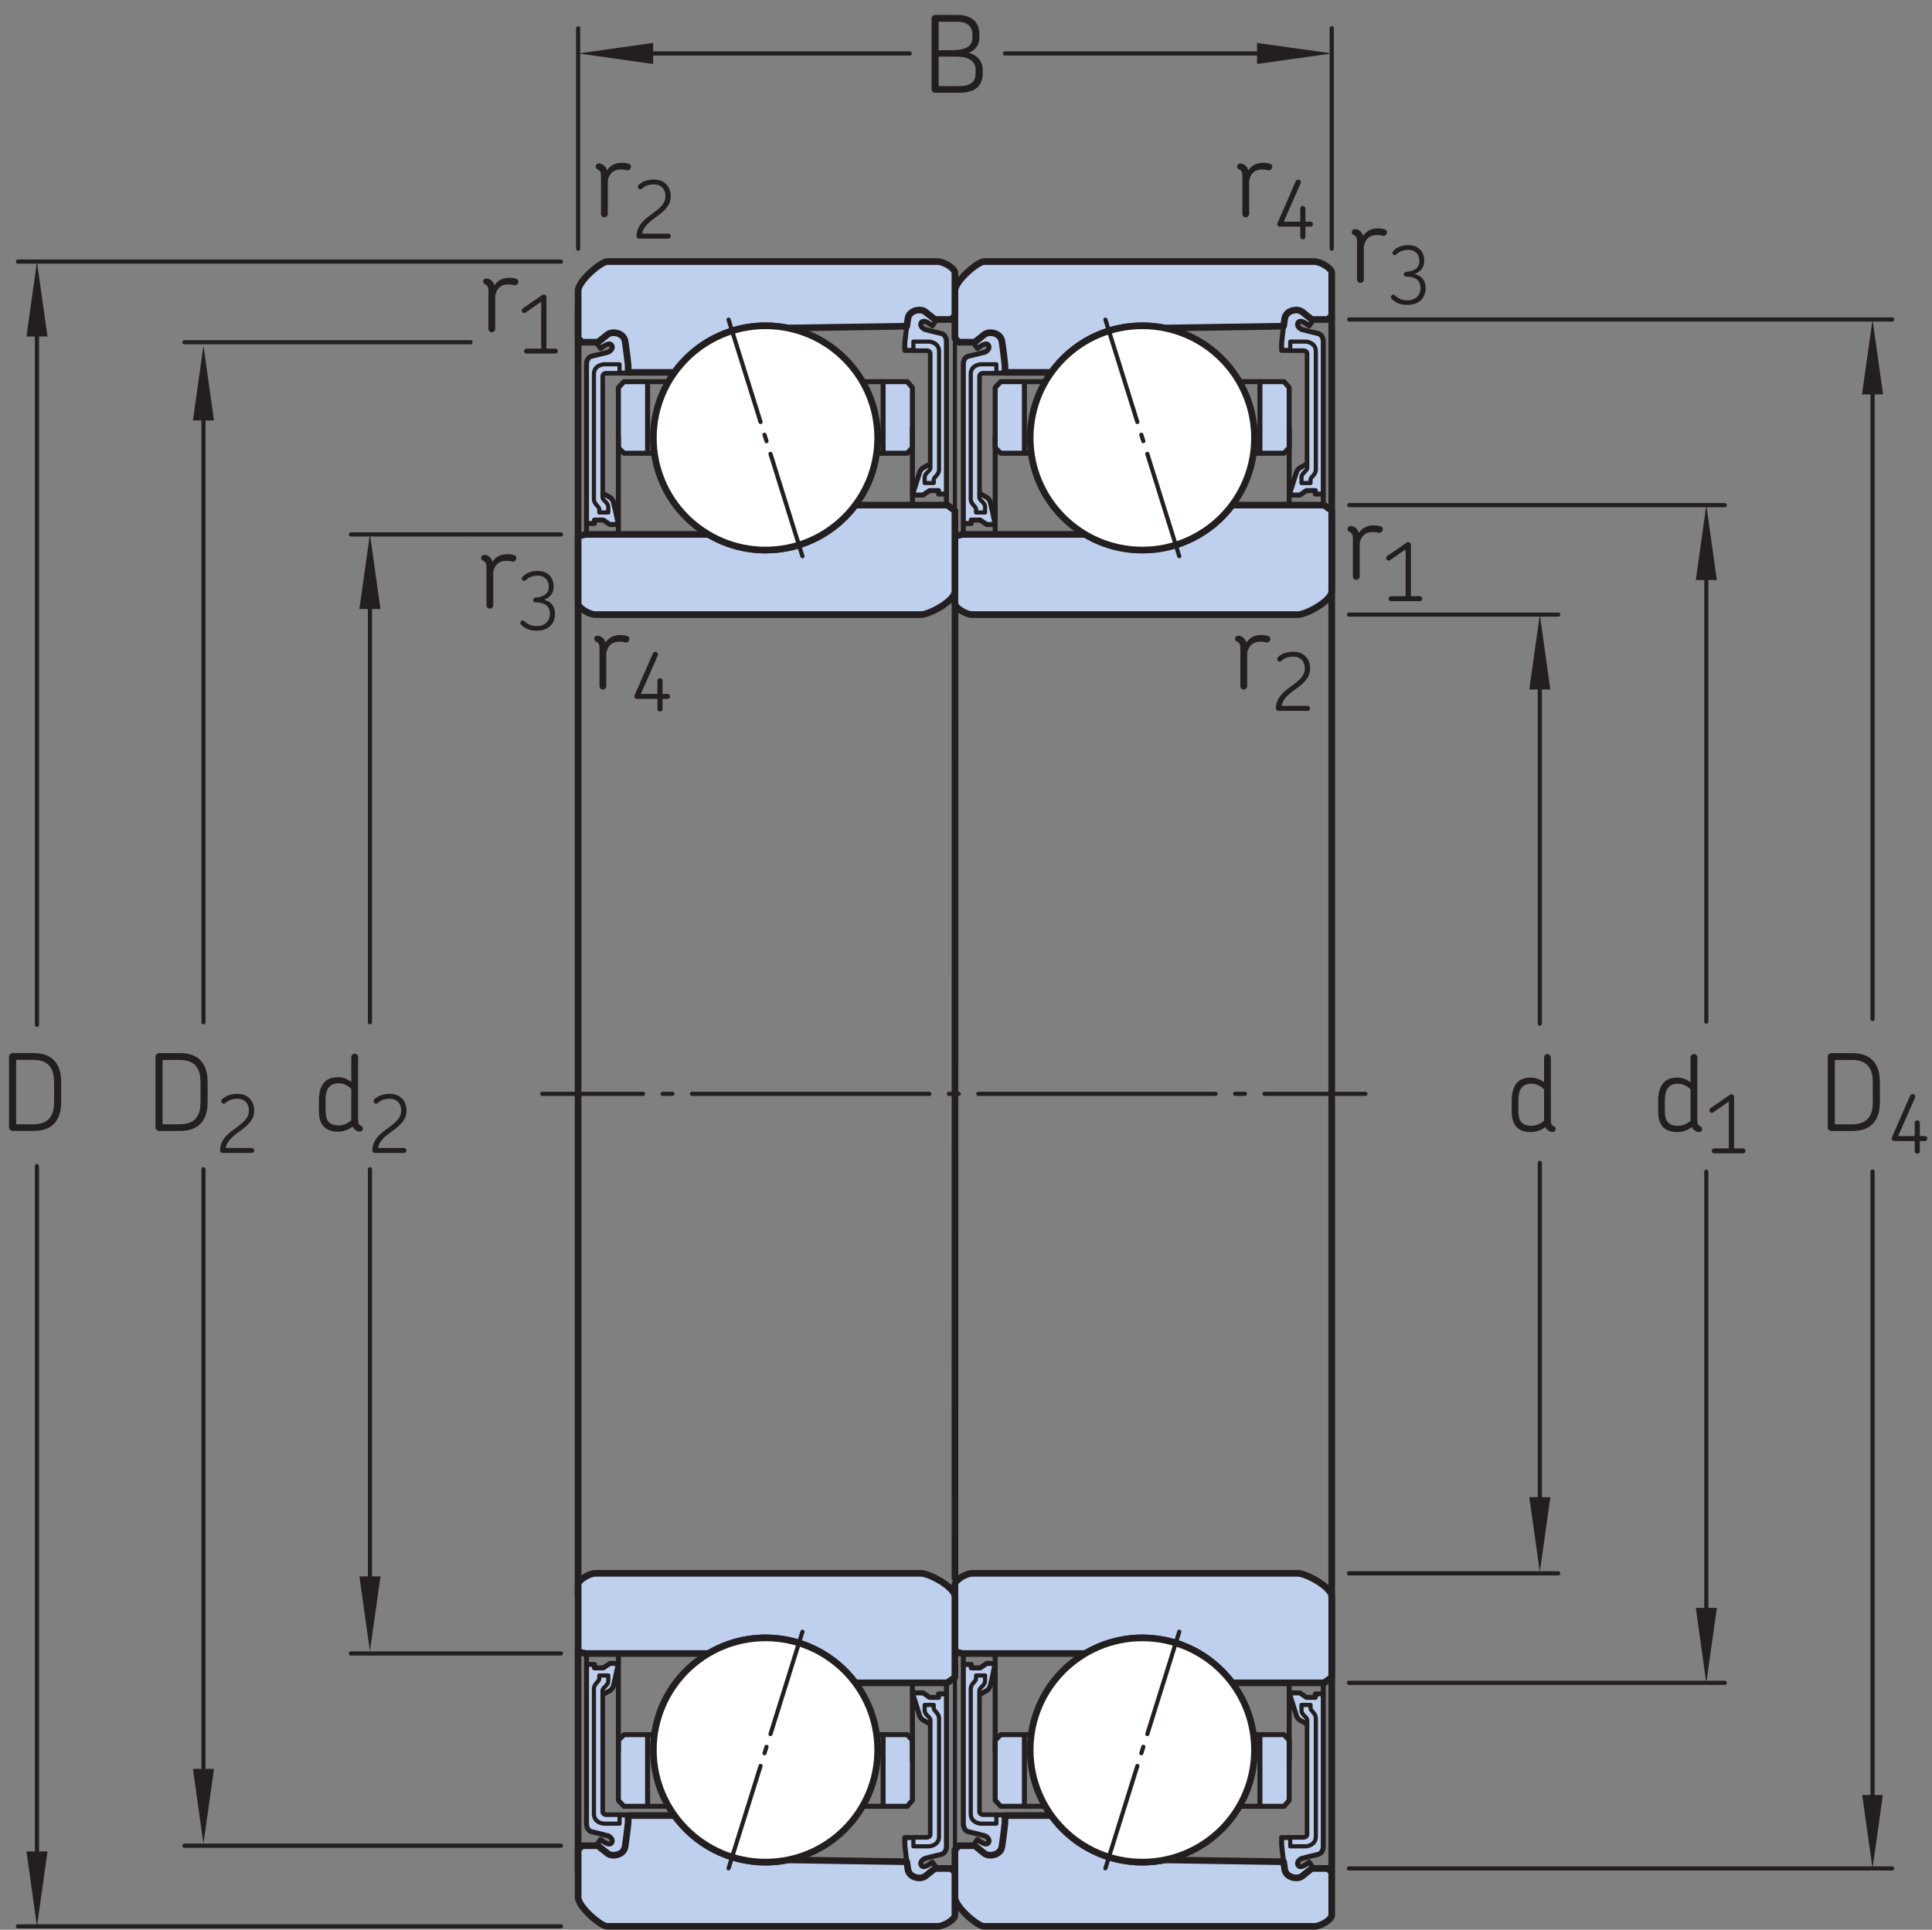 <?xml version="1.0" encoding="UTF-8"?>
<svg xmlns="http://www.w3.org/2000/svg" xmlns:xlink="http://www.w3.org/1999/xlink" width="217.1" height="216.89" viewBox="0 0 217.1 216.89">
<rect x="0" y="0" width="217.1" height="216.89" fill="#808080" stroke="none"/>
<defs>
<g>
<g id="glyph-0-0">
</g>
<g id="glyph-0-1">
<path d="M 6.766 -2.234 L 6.766 -2.562 C 6.766 -3.562 6.141 -4.219 5.203 -4.5 C 5.922 -4.781 6.391 -5.328 6.391 -6.234 L 6.391 -6.609 C 6.391 -7.797 5.656 -8.75 3.875 -8.75 L 1.422 -8.75 C 1.203 -8.75 1.016 -8.562 1.016 -8.359 L 1.016 -0.391 C 1.016 -0.188 1.203 0 1.422 0 L 4.109 0 C 6.094 0 6.766 -0.906 6.766 -2.234 Z M 5.609 -6.188 C 5.609 -5.125 4.688 -4.781 3.234 -4.781 L 1.812 -4.781 L 1.812 -7.984 L 3.859 -7.984 C 5.141 -7.984 5.609 -7.375 5.609 -6.547 Z M 5.969 -2.281 C 5.969 -1.375 5.609 -0.75 4.109 -0.75 L 1.812 -0.75 L 1.812 -4.062 L 3.891 -4.062 C 5.188 -4.062 5.969 -3.531 5.969 -2.578 Z M 5.969 -2.281 "/>
</g>
<g id="glyph-0-2">
<path d="M 5.609 -0.281 C 5.609 -0.406 5.562 -0.516 5.422 -0.562 C 5.156 -0.688 5.078 -0.828 5.078 -1.359 L 5.078 -8.297 C 5.078 -8.516 4.906 -8.688 4.688 -8.688 C 4.484 -8.688 4.312 -8.516 4.312 -8.297 L 4.312 -5.516 C 3.812 -5.922 3.234 -6.047 2.797 -6.047 C 1.234 -6.047 0.672 -4.953 0.672 -3.438 L 0.672 -2.281 C 0.672 -0.797 1.266 0.078 2.844 0.078 C 3.375 0.078 3.953 -0.109 4.469 -0.484 C 4.516 -0.391 4.578 -0.266 4.672 -0.188 C 4.844 -0.016 5.094 0.078 5.25 0.078 C 5.453 0.078 5.609 -0.047 5.609 -0.281 Z M 4.312 -1.188 C 3.844 -0.797 3.344 -0.625 2.922 -0.625 C 1.828 -0.625 1.422 -1.172 1.422 -2.25 L 1.422 -3.5 C 1.422 -4.688 1.859 -5.359 2.891 -5.359 C 3.281 -5.359 3.859 -5.203 4.312 -4.719 Z M 4.312 -1.188 "/>
</g>
<g id="glyph-0-3">
<path d="M 6.875 -3.234 L 6.875 -5.484 C 6.875 -6.797 6.469 -8.75 3.797 -8.75 L 1.422 -8.75 C 1.203 -8.75 1.016 -8.562 1.016 -8.359 L 1.016 -0.391 C 1.016 -0.188 1.203 0 1.422 0 L 3.797 0 C 6.469 0 6.875 -1.953 6.875 -3.234 Z M 6.078 -3.25 C 6.078 -2.094 5.766 -0.75 3.766 -0.75 L 1.812 -0.75 L 1.812 -7.984 L 3.766 -7.984 C 5.75 -7.984 6.078 -6.641 6.078 -5.469 Z M 6.078 -3.25 "/>
</g>
<g id="glyph-0-4">
<path d="M 4.391 -5.438 C 4.469 -5.609 4.422 -5.844 4.219 -5.922 C 4.016 -6 3.75 -6.047 3.391 -6.047 C 2.938 -6.047 2.234 -5.938 1.734 -5.203 C 1.641 -5.531 1.422 -5.844 0.953 -5.969 C 0.922 -5.969 0.875 -5.969 0.859 -5.969 C 0.609 -5.969 0.469 -5.828 0.469 -5.609 C 0.469 -5.5 0.531 -5.391 0.656 -5.328 C 0.922 -5.203 1.062 -5.062 1.062 -4.547 L 1.062 -0.312 C 1.062 -0.094 1.219 0.078 1.438 0.078 C 1.641 0.078 1.828 -0.094 1.828 -0.312 L 1.828 -4.016 C 2.031 -5.141 2.797 -5.297 3.297 -5.297 C 3.641 -5.297 3.812 -5.25 3.953 -5.219 C 4.156 -5.156 4.312 -5.281 4.391 -5.438 Z M 4.391 -5.438 "/>
</g>
<g id="glyph-1-0">
</g>
<g id="glyph-1-1">
<path d="M 4.391 -0.281 C 4.391 -0.438 4.266 -0.562 4.109 -0.562 L 3.109 -0.562 L 3.109 -6.344 C 3.109 -6.516 2.984 -6.641 2.812 -6.641 C 2.75 -6.641 2.688 -6.625 2.625 -6.578 L 0.453 -5.078 C 0.312 -4.984 0.281 -4.812 0.375 -4.688 C 0.453 -4.547 0.641 -4.516 0.766 -4.609 L 2.516 -5.828 L 2.516 -0.562 L 0.875 -0.562 C 0.734 -0.562 0.594 -0.438 0.594 -0.281 C 0.594 -0.125 0.734 0 0.875 0 L 4.109 0 C 4.266 0 4.391 -0.125 4.391 -0.281 Z M 4.391 -0.281 "/>
</g>
<g id="glyph-1-2">
<path d="M 4.422 -0.281 C 4.422 -0.438 4.297 -0.562 4.141 -0.562 L 1.219 -0.562 C 1.531 -2.344 4.422 -2.672 4.422 -4.766 C 4.422 -5.734 3.844 -6.641 2.531 -6.641 C 1.797 -6.641 1.234 -6.422 0.812 -6.047 C 0.75 -5.969 0.719 -5.906 0.719 -5.828 C 0.719 -5.672 0.859 -5.531 1.016 -5.531 C 1.172 -5.531 1.234 -5.703 1.578 -5.891 C 1.828 -6.016 2.141 -6.094 2.531 -6.094 C 3.422 -6.094 3.828 -5.484 3.828 -4.766 C 3.828 -3.562 2.453 -3 1.5 -2.141 C 1.016 -1.688 0.578 -1.094 0.578 -0.281 C 0.578 -0.109 0.688 0 0.875 0 L 4.141 0 C 4.297 0 4.422 -0.125 4.422 -0.281 Z M 4.422 -0.281 "/>
</g>
<g id="glyph-1-3">
<path d="M 4.516 -1.625 C 4.516 -1.781 4.406 -1.906 4.25 -1.906 L 3.672 -1.906 L 3.672 -3.391 C 3.672 -3.531 3.547 -3.672 3.391 -3.672 C 3.219 -3.672 3.094 -3.531 3.094 -3.391 L 3.094 -1.906 L 1.234 -1.906 L 3.141 -6.234 C 3.203 -6.375 3.125 -6.547 2.984 -6.609 C 2.828 -6.672 2.656 -6.609 2.594 -6.469 L 0.547 -1.781 C 0.516 -1.734 0.5 -1.688 0.5 -1.625 C 0.5 -1.469 0.625 -1.344 0.781 -1.344 L 3.094 -1.344 L 3.094 -0.203 C 3.094 -0.047 3.219 0.078 3.391 0.078 C 3.547 0.078 3.672 -0.047 3.672 -0.203 L 3.672 -1.344 L 4.25 -1.344 C 4.406 -1.344 4.516 -1.469 4.516 -1.625 Z M 4.516 -1.625 "/>
</g>
<g id="glyph-1-4">
<path d="M 4.297 -1.781 C 4.297 -2.734 3.812 -3.188 3.062 -3.406 C 3.703 -3.641 4.141 -4.094 4.141 -4.891 C 4.141 -5.672 3.703 -6.641 2.328 -6.641 C 1.562 -6.641 0.984 -6.344 0.672 -6 C 0.594 -5.922 0.562 -5.844 0.562 -5.766 C 0.562 -5.609 0.688 -5.516 0.812 -5.516 C 0.984 -5.516 1.031 -5.672 1.344 -5.859 C 1.594 -6 1.922 -6.109 2.312 -6.109 C 3.281 -6.109 3.594 -5.438 3.594 -4.844 C 3.594 -3.938 2.719 -3.672 2.125 -3.641 C 2.016 -3.625 1.844 -3.578 1.844 -3.359 C 1.844 -3.141 2 -3.109 2.125 -3.109 C 2.984 -3.094 3.719 -2.812 3.719 -1.812 C 3.719 -1.078 3.234 -0.438 2.25 -0.438 C 1.844 -0.438 1.516 -0.516 1.203 -0.719 C 0.875 -0.906 0.797 -1.078 0.672 -1.078 C 0.516 -1.078 0.391 -0.938 0.391 -0.797 C 0.391 -0.719 0.438 -0.641 0.5 -0.578 C 1.016 -0.078 1.531 0.078 2.266 0.078 C 3.625 0.078 4.297 -0.797 4.297 -1.781 Z M 4.297 -1.781 "/>
</g>
</g>
<clipPath id="clip-0">
<path clip-rule="nonzero" d="M 1 216 L 64 216 L 64 216.891 L 1 216.891 Z M 1 216 "/>
</clipPath>
<clipPath id="clip-1">
<path clip-rule="nonzero" d="M 2 208 L 6 208 L 6 216.891 L 2 216.891 Z M 2 208 "/>
</clipPath>
<clipPath id="clip-2">
<path clip-rule="nonzero" d="M 107 204 L 150 204 L 150 216.891 L 107 216.891 Z M 107 204 "/>
</clipPath>
<clipPath id="clip-3">
<path clip-rule="nonzero" d="M 106 203 L 151 203 L 151 216.891 L 106 216.891 Z M 106 203 "/>
</clipPath>
<clipPath id="clip-4">
<path clip-rule="nonzero" d="M 64 204 L 108 204 L 108 216.891 L 64 216.891 Z M 64 204 "/>
</clipPath>
<clipPath id="clip-5">
<path clip-rule="nonzero" d="M 64 203 L 108 203 L 108 216.891 L 64 216.891 Z M 64 203 "/>
</clipPath>
</defs>
<path fill="none" stroke-width="7.48" stroke-linecap="butt" stroke-linejoin="round" stroke="rgb(13.73%, 12.16%, 12.549%)" stroke-opacity="1" stroke-miterlimit="10" d="M 1073.164 1506.947 L 1073.086 392.767 " transform="matrix(0.1, 0, 0, -0.1, 0, 216.89)"/>
<path fill="none" stroke-width="4.68" stroke-linecap="butt" stroke-linejoin="round" stroke="rgb(13.73%, 12.16%, 12.549%)" stroke-opacity="1" stroke-miterlimit="3.864" d="M 1073.086 89.916 L 1073.086 312.65 " transform="matrix(0.1, 0, 0, -0.1, 0, 216.89)"/>
<path fill="none" stroke-width="4.68" stroke-linecap="round" stroke-linejoin="round" stroke="rgb(13.73%, 12.16%, 12.549%)" stroke-opacity="1" stroke-miterlimit="1" d="M 649.648 1889.369 L 649.648 2137.103 " transform="matrix(0.1, 0, 0, -0.1, 0, 216.89)"/>
<path fill="none" stroke-width="4.68" stroke-linecap="round" stroke-linejoin="round" stroke="rgb(13.73%, 12.16%, 12.549%)" stroke-opacity="1" stroke-miterlimit="1" d="M 1129.297 2108.822 L 1420.195 2108.822 " transform="matrix(0.1, 0, 0, -0.1, 0, 216.89)"/>
<path fill="none" stroke-width="4.68" stroke-linecap="round" stroke-linejoin="round" stroke="rgb(13.73%, 12.16%, 12.549%)" stroke-opacity="1" stroke-miterlimit="1" d="M 702.383 2108.822 L 1022.305 2108.822 " transform="matrix(0.1, 0, 0, -0.1, 0, 216.89)"/>
<g fill="rgb(13.73%, 12.16%, 12.549%)" fill-opacity="1">
<use xlink:href="#glyph-0-1" x="103.664" y="10.427"/>
</g>
<path fill="none" stroke-width="4.68" stroke-linecap="round" stroke-linejoin="round" stroke="rgb(13.73%, 12.16%, 12.549%)" stroke-opacity="1" stroke-miterlimit="1" d="M 1496.484 1889.369 L 1496.484 2137.103 " transform="matrix(0.1, 0, 0, -0.1, 0, 216.89)"/>
<path fill="none" stroke-width="4.68" stroke-linecap="round" stroke-linejoin="round" stroke="rgb(13.73%, 12.16%, 12.549%)" stroke-opacity="1" stroke-miterlimit="1" d="M 1730.312 861.908 L 1730.312 472.259 " transform="matrix(0.1, 0, 0, -0.1, 0, 216.89)"/>
<path fill="none" stroke-width="4.68" stroke-linecap="round" stroke-linejoin="round" stroke="rgb(13.73%, 12.16%, 12.549%)" stroke-opacity="1" stroke-miterlimit="1" d="M 1730.312 1415.463 L 1730.312 1018.353 " transform="matrix(0.1, 0, 0, -0.1, 0, 216.89)"/>
<g fill="rgb(13.73%, 12.16%, 12.549%)" fill-opacity="1">
<use xlink:href="#glyph-0-2" x="169.195" y="127.163"/>
</g>
<path fill="none" stroke-width="4.68" stroke-linecap="round" stroke-linejoin="round" stroke="rgb(13.73%, 12.16%, 12.549%)" stroke-opacity="1" stroke-miterlimit="1" d="M 1515.82 1478.119 L 1751.016 1478.119 " transform="matrix(0.1, 0, 0, -0.1, 0, 216.89)"/>
<path fill="none" stroke-width="4.68" stroke-linecap="round" stroke-linejoin="round" stroke="rgb(13.73%, 12.16%, 12.549%)" stroke-opacity="1" stroke-miterlimit="1" d="M 1515.82 400.502 L 1751.016 400.502 " transform="matrix(0.1, 0, 0, -0.1, 0, 216.89)"/>
<path fill="none" stroke-width="4.68" stroke-linecap="round" stroke-linejoin="round" stroke="rgb(13.73%, 12.16%, 12.549%)" stroke-opacity="1" stroke-miterlimit="1" d="M 1917.383 851.986 L 1917.383 319.759 " transform="matrix(0.1, 0, 0, -0.1, 0, 216.89)"/>
<path fill="none" stroke-width="4.68" stroke-linecap="round" stroke-linejoin="round" stroke="rgb(13.73%, 12.16%, 12.549%)" stroke-opacity="1" stroke-miterlimit="1" d="M 1917.383 1546.673 L 1917.383 1020.658 " transform="matrix(0.1, 0, 0, -0.1, 0, 216.89)"/>
<g fill="rgb(13.73%, 12.16%, 12.549%)" fill-opacity="1">
<use xlink:href="#glyph-0-2" x="185.656" y="127.163"/>
</g>
<g fill="rgb(13.73%, 12.16%, 12.549%)" fill-opacity="1">
<use xlink:href="#glyph-1-1" x="191.752" y="129.637"/>
</g>
<path fill="none" stroke-width="4.68" stroke-linecap="round" stroke-linejoin="round" stroke="rgb(13.73%, 12.16%, 12.549%)" stroke-opacity="1" stroke-miterlimit="1" d="M 1516.133 1601.166 L 1938.125 1601.166 " transform="matrix(0.1, 0, 0, -0.1, 0, 216.89)"/>
<path fill="none" stroke-width="4.68" stroke-linecap="round" stroke-linejoin="round" stroke="rgb(13.73%, 12.16%, 12.549%)" stroke-opacity="1" stroke-miterlimit="1" d="M 1515.82 277.455 L 1938.125 277.455 " transform="matrix(0.1, 0, 0, -0.1, 0, 216.89)"/>
<path fill-rule="nonzero" fill="rgb(13.73%, 12.16%, 12.549%)" fill-opacity="1" d="M 141.254 4.824 L 149.672 6.008 L 141.254 7.191 "/>
<path fill-rule="nonzero" fill="rgb(13.73%, 12.16%, 12.549%)" fill-opacity="1" d="M 73.395 7.191 L 64.977 6.008 L 73.395 4.824 "/>
<path fill-rule="nonzero" fill="rgb(13.73%, 12.16%, 12.549%)" fill-opacity="1" d="M 171.848 77.496 L 173.031 69.078 L 174.215 77.496 "/>
<path fill-rule="nonzero" fill="rgb(13.73%, 12.16%, 12.549%)" fill-opacity="1" d="M 190.559 65.191 L 191.742 56.773 L 192.922 65.191 "/>
<path fill-rule="nonzero" fill="rgb(13.73%, 12.16%, 12.549%)" fill-opacity="1" d="M 174.215 168.277 L 173.031 176.695 L 171.848 168.277 "/>
<path fill-rule="nonzero" fill="rgb(13.73%, 12.16%, 12.549%)" fill-opacity="1" d="M 192.926 180.727 L 191.738 189.145 L 190.559 180.727 "/>
<path fill="none" stroke-width="4.68" stroke-linecap="round" stroke-linejoin="miter" stroke="rgb(13.73%, 12.16%, 12.549%)" stroke-opacity="1" stroke-miterlimit="1" d="M 609.297 939.447 L 722.656 939.447 " transform="matrix(0.1, 0, 0, -0.1, 0, 216.89)"/>
<path fill="none" stroke-width="4.68" stroke-linecap="round" stroke-linejoin="miter" stroke="rgb(13.73%, 12.16%, 12.549%)" stroke-opacity="1" stroke-dasharray="11 22" stroke-miterlimit="1" d="M 744.648 939.447 L 766.68 939.447 " transform="matrix(0.1, 0, 0, -0.1, 0, 216.89)"/>
<path fill="none" stroke-width="4.68" stroke-linecap="round" stroke-linejoin="miter" stroke="rgb(13.73%, 12.16%, 12.549%)" stroke-opacity="1" stroke-dasharray="266.65 22 11 22" stroke-miterlimit="1" d="M 777.656 939.447 L 1409.961 939.447 " transform="matrix(0.1, 0, 0, -0.1, 0, 216.89)"/>
<path fill="none" stroke-width="4.68" stroke-linecap="round" stroke-linejoin="miter" stroke="rgb(13.73%, 12.16%, 12.549%)" stroke-opacity="1" stroke-miterlimit="1" d="M 1420.938 939.447 L 1534.336 939.447 " transform="matrix(0.1, 0, 0, -0.1, 0, 216.89)"/>
<path fill="none" stroke-width="7.48" stroke-linecap="butt" stroke-linejoin="round" stroke="rgb(13.73%, 12.16%, 12.549%)" stroke-opacity="1" stroke-miterlimit="10" d="M 1496.484 1813.822 L 1496.484 64.798 " transform="matrix(0.1, 0, 0, -0.1, 0, 216.89)"/>
<path fill="none" stroke-width="4.68" stroke-linecap="round" stroke-linejoin="round" stroke="rgb(13.73%, 12.16%, 12.549%)" stroke-opacity="1" stroke-miterlimit="1" d="M 415.703 854.72 L 415.703 373.08 " transform="matrix(0.1, 0, 0, -0.1, 0, 216.89)"/>
<path fill="none" stroke-width="4.68" stroke-linecap="round" stroke-linejoin="round" stroke="rgb(13.73%, 12.16%, 12.549%)" stroke-opacity="1" stroke-miterlimit="1" d="M 415.703 1506.986 L 415.703 1019.955 " transform="matrix(0.1, 0, 0, -0.1, 0, 216.89)"/>
<g fill="rgb(13.73%, 12.16%, 12.549%)" fill-opacity="1">
<use xlink:href="#glyph-0-2" x="35.163" y="127.116"/>
</g>
<g fill="rgb(13.73%, 12.16%, 12.549%)" fill-opacity="1">
<use xlink:href="#glyph-1-2" x="41.259" y="129.59"/>
</g>
<path fill="none" stroke-width="4.68" stroke-linecap="round" stroke-linejoin="round" stroke="rgb(13.73%, 12.16%, 12.549%)" stroke-opacity="1" stroke-miterlimit="1" d="M 528.711 1568.236 L 394.297 1568.236 " transform="matrix(0.1, 0, 0, -0.1, 0, 216.89)"/>
<path fill="none" stroke-width="4.68" stroke-linecap="round" stroke-linejoin="round" stroke="rgb(13.73%, 12.16%, 12.549%)" stroke-opacity="1" stroke-miterlimit="1" d="M 630.352 1568.236 L 528.711 1568.236 " transform="matrix(0.1, 0, 0, -0.1, 0, 216.89)"/>
<path fill="none" stroke-width="4.68" stroke-linecap="round" stroke-linejoin="round" stroke="rgb(13.73%, 12.16%, 12.549%)" stroke-opacity="1" stroke-miterlimit="1" d="M 630.352 310.423 L 394.297 310.423 " transform="matrix(0.1, 0, 0, -0.1, 0, 216.89)"/>
<path fill="none" stroke-width="4.68" stroke-linecap="round" stroke-linejoin="round" stroke="rgb(13.73%, 12.16%, 12.549%)" stroke-opacity="1" stroke-miterlimit="1" d="M 41.523 858.314 L 41.523 65.033 " transform="matrix(0.1, 0, 0, -0.1, 0, 216.89)"/>
<path fill="none" stroke-width="4.68" stroke-linecap="round" stroke-linejoin="round" stroke="rgb(13.73%, 12.16%, 12.549%)" stroke-opacity="1" stroke-miterlimit="1" d="M 41.523 1814.447 L 41.523 1016.947 " transform="matrix(0.1, 0, 0, -0.1, 0, 216.89)"/>
<g fill="rgb(13.73%, 12.16%, 12.549%)" fill-opacity="1">
<use xlink:href="#glyph-0-3" x="0" y="127.113"/>
</g>
<path fill="none" stroke-width="4.68" stroke-linecap="round" stroke-linejoin="round" stroke="rgb(13.73%, 12.16%, 12.549%)" stroke-opacity="1" stroke-miterlimit="1" d="M 630.352 1874.877 L 20.156 1874.877 " transform="matrix(0.1, 0, 0, -0.1, 0, 216.89)"/>
<g clip-path="url(#clip-0)">
<path fill="none" stroke-width="4.68" stroke-linecap="round" stroke-linejoin="round" stroke="rgb(13.73%, 12.16%, 12.549%)" stroke-opacity="1" stroke-miterlimit="1" d="M 630.352 3.744 L 20.156 3.744 " transform="matrix(0.1, 0, 0, -0.1, 0, 216.89)"/>
</g>
<path fill-rule="nonzero" fill="rgb(13.73%, 12.16%, 12.549%)" fill-opacity="1" d="M 2.973 37.82 L 4.152 29.402 L 5.34 37.82 "/>
<path fill-rule="nonzero" fill="rgb(13.73%, 12.16%, 12.549%)" fill-opacity="1" d="M 40.387 68.445 L 41.57 60.023 L 42.754 68.445 "/>
<path fill-rule="nonzero" fill="rgb(13.73%, 12.16%, 12.549%)" fill-opacity="1" d="M 42.754 177.184 L 41.57 185.602 L 40.387 177.184 "/>
<g clip-path="url(#clip-1)">
<path fill-rule="nonzero" fill="rgb(13.73%, 12.16%, 12.549%)" fill-opacity="1" d="M 2.973 208.098 L 4.152 216.516 L 5.34 208.098 "/>
</g>
<path fill="none" stroke-width="4.68" stroke-linecap="round" stroke-linejoin="round" stroke="rgb(13.73%, 12.16%, 12.549%)" stroke-opacity="1" stroke-miterlimit="1" d="M 228.633 854.72 L 228.633 151.4 " transform="matrix(0.1, 0, 0, -0.1, 0, 216.89)"/>
<path fill="none" stroke-width="4.68" stroke-linecap="round" stroke-linejoin="round" stroke="rgb(13.73%, 12.16%, 12.549%)" stroke-opacity="1" stroke-miterlimit="1" d="M 228.633 1700.345 L 228.633 1019.955 " transform="matrix(0.1, 0, 0, -0.1, 0, 216.89)"/>
<g fill="rgb(13.73%, 12.16%, 12.549%)" fill-opacity="1">
<use xlink:href="#glyph-0-3" x="16.455" y="127.116"/>
</g>
<g fill="rgb(13.73%, 12.16%, 12.549%)" fill-opacity="1">
<use xlink:href="#glyph-1-2" x="24.146" y="129.59"/>
</g>
<path fill="none" stroke-width="4.68" stroke-linecap="round" stroke-linejoin="round" stroke="rgb(13.73%, 12.16%, 12.549%)" stroke-opacity="1" stroke-miterlimit="1" d="M 528.711 1784.252 L 207.227 1784.252 " transform="matrix(0.1, 0, 0, -0.1, 0, 216.89)"/>
<path fill="none" stroke-width="4.68" stroke-linecap="round" stroke-linejoin="round" stroke="rgb(13.73%, 12.16%, 12.549%)" stroke-opacity="1" stroke-miterlimit="1" d="M 630.352 94.369 L 207.227 94.369 " transform="matrix(0.1, 0, 0, -0.1, 0, 216.89)"/>
<path fill-rule="nonzero" fill="rgb(13.73%, 12.16%, 12.549%)" fill-opacity="1" d="M 21.68 47.254 L 22.863 38.836 L 24.043 47.254 "/>
<path fill-rule="nonzero" fill="rgb(13.73%, 12.16%, 12.549%)" fill-opacity="1" d="M 24.047 198.816 L 22.859 207.234 L 21.68 198.816 "/>
<path fill="none" stroke-width="7.48" stroke-linecap="butt" stroke-linejoin="round" stroke="rgb(13.73%, 12.16%, 12.549%)" stroke-opacity="1" stroke-miterlimit="10" d="M 649.609 64.798 L 649.609 315.697 " transform="matrix(0.1, 0, 0, -0.1, 0, 216.89)"/>
<path fill="none" stroke-width="7.48" stroke-linecap="butt" stroke-linejoin="round" stroke="rgb(13.73%, 12.16%, 12.549%)" stroke-opacity="1" stroke-miterlimit="10" d="M 649.609 374.291 L 649.609 1820.423 " transform="matrix(0.1, 0, 0, -0.1, 0, 216.89)"/>
<path fill="none" stroke-width="4.68" stroke-linecap="round" stroke-linejoin="miter" stroke="rgb(13.73%, 12.16%, 12.549%)" stroke-opacity="1" stroke-miterlimit="1" d="M 2104.18 852.103 L 2104.18 100.267 " transform="matrix(0.1, 0, 0, -0.1, 0, 216.89)"/>
<path fill="none" stroke-width="4.68" stroke-linecap="round" stroke-linejoin="miter" stroke="rgb(13.73%, 12.16%, 12.549%)" stroke-opacity="1" stroke-miterlimit="1" d="M 2104.18 1764.916 L 2104.18 1023.627 " transform="matrix(0.1, 0, 0, -0.1, 0, 216.89)"/>
<path fill="none" stroke-width="4.68" stroke-linecap="round" stroke-linejoin="miter" stroke="rgb(13.73%, 12.16%, 12.549%)" stroke-opacity="1" stroke-miterlimit="1" d="M 2126.211 1809.798 L 1516.133 1809.798 " transform="matrix(0.1, 0, 0, -0.1, 0, 216.89)"/>
<path fill="none" stroke-width="4.68" stroke-linecap="round" stroke-linejoin="miter" stroke="rgb(13.73%, 12.16%, 12.549%)" stroke-opacity="1" stroke-miterlimit="1" d="M 2126.211 68.822 L 1515.781 68.822 " transform="matrix(0.1, 0, 0, -0.1, 0, 216.89)"/>
<g fill="rgb(13.73%, 12.16%, 12.549%)" fill-opacity="1">
<use xlink:href="#glyph-0-3" x="204.369" y="127.12"/>
</g>
<g fill="rgb(13.73%, 12.16%, 12.549%)" fill-opacity="1">
<use xlink:href="#glyph-1-3" x="212.061" y="129.594"/>
</g>
<path fill-rule="nonzero" fill="rgb(13.73%, 12.16%, 12.549%)" fill-opacity="1" d="M 211.602 44.328 L 210.418 35.91 L 209.234 44.328 "/>
<path fill-rule="nonzero" fill="rgb(13.73%, 12.16%, 12.549%)" fill-opacity="1" d="M 209.258 201.754 L 210.418 210.008 L 211.578 201.754 "/>
<g fill="rgb(13.73%, 12.16%, 12.549%)" fill-opacity="1">
<use xlink:href="#glyph-0-4" x="66.472" y="24.347"/>
</g>
<g fill="rgb(13.73%, 12.16%, 12.549%)" fill-opacity="1">
<use xlink:href="#glyph-1-2" x="70.948" y="26.822"/>
</g>
<g fill="rgb(13.73%, 12.16%, 12.549%)" fill-opacity="1">
<use xlink:href="#glyph-0-4" x="53.599" y="68.335"/>
</g>
<g fill="rgb(13.73%, 12.16%, 12.549%)" fill-opacity="1">
<use xlink:href="#glyph-1-4" x="58.075" y="70.81"/>
</g>
<g fill="rgb(13.73%, 12.16%, 12.549%)" fill-opacity="1">
<use xlink:href="#glyph-0-4" x="66.303" y="77.423"/>
</g>
<g fill="rgb(13.73%, 12.16%, 12.549%)" fill-opacity="1">
<use xlink:href="#glyph-1-3" x="70.779" y="79.898"/>
</g>
<g fill="rgb(13.73%, 12.16%, 12.549%)" fill-opacity="1">
<use xlink:href="#glyph-0-4" x="53.822" y="37.267"/>
</g>
<g fill="rgb(13.73%, 12.16%, 12.549%)" fill-opacity="1">
<use xlink:href="#glyph-1-1" x="58.297" y="39.742"/>
</g>
<g fill="rgb(13.73%, 12.16%, 12.549%)" fill-opacity="1">
<use xlink:href="#glyph-0-4" x="151.43" y="31.718"/>
</g>
<g fill="rgb(13.73%, 12.16%, 12.549%)" fill-opacity="1">
<use xlink:href="#glyph-1-4" x="155.906" y="34.193"/>
</g>
<g fill="rgb(13.73%, 12.16%, 12.549%)" fill-opacity="1">
<use xlink:href="#glyph-0-4" x="138.542" y="24.347"/>
</g>
<g fill="rgb(13.73%, 12.16%, 12.549%)" fill-opacity="1">
<use xlink:href="#glyph-1-3" x="143.018" y="26.822"/>
</g>
<g fill="rgb(13.73%, 12.16%, 12.549%)" fill-opacity="1">
<use xlink:href="#glyph-0-4" x="150.961" y="65.095"/>
</g>
<g fill="rgb(13.73%, 12.16%, 12.549%)" fill-opacity="1">
<use xlink:href="#glyph-1-1" x="155.437" y="67.57"/>
</g>
<g fill="rgb(13.73%, 12.16%, 12.549%)" fill-opacity="1">
<use xlink:href="#glyph-0-4" x="138.319" y="77.423"/>
</g>
<g fill="rgb(13.73%, 12.16%, 12.549%)" fill-opacity="1">
<use xlink:href="#glyph-1-2" x="142.795" y="79.898"/>
</g>
<path fill-rule="nonzero" fill="rgb(74.864%, 81.065%, 93.063%)" fill-opacity="1" d="M 112.457 42.895 L 111.828 43.566 L 111.828 50.316 L 112.457 50.945 L 115.113 50.945 L 115.113 42.895 "/>
<path fill="none" stroke-width="5.61" stroke-linecap="butt" stroke-linejoin="round" stroke="rgb(13.73%, 12.16%, 12.549%)" stroke-opacity="1" stroke-miterlimit="10" d="M 1124.57 1739.955 L 1118.281 1733.236 L 1118.281 1665.736 L 1124.57 1659.447 L 1151.133 1659.447 L 1151.133 1739.955 Z M 1124.57 1739.955 " transform="matrix(0.1, 0, 0, -0.1, 0, 216.89)"/>
<path fill-rule="nonzero" fill="rgb(74.864%, 81.065%, 93.063%)" fill-opacity="1" d="M 144.289 42.895 L 141.578 42.895 L 141.578 50.945 L 144.289 50.945 L 144.867 50.316 L 144.867 43.566 "/>
<path fill="none" stroke-width="5.61" stroke-linecap="butt" stroke-linejoin="round" stroke="rgb(13.73%, 12.16%, 12.549%)" stroke-opacity="1" stroke-miterlimit="10" d="M 1442.891 1739.955 L 1415.781 1739.955 L 1415.781 1659.447 L 1442.891 1659.447 L 1448.672 1665.736 L 1448.672 1733.236 Z M 1442.891 1739.955 " transform="matrix(0.1, 0, 0, -0.1, 0, 216.89)"/>
<path fill="none" stroke-width="5.61" stroke-linecap="butt" stroke-linejoin="round" stroke="rgb(13.73%, 12.16%, 12.549%)" stroke-opacity="1" stroke-miterlimit="3.864" d="M 1118.281 1679.877 L 1118.281 1568.236 " transform="matrix(0.1, 0, 0, -0.1, 0, 216.89)"/>
<path fill="none" stroke-width="5.61" stroke-linecap="butt" stroke-linejoin="round" stroke="rgb(13.73%, 12.16%, 12.549%)" stroke-opacity="1" stroke-miterlimit="3.864" d="M 1448.672 1689.33 L 1448.672 1601.166 " transform="matrix(0.1, 0, 0, -0.1, 0, 216.89)"/>
<path fill-rule="nonzero" fill="rgb(74.864%, 81.065%, 93.063%)" fill-opacity="1" d="M 147.535 36.02 C 147.535 36.02 146.879 35.477 146.336 35.055 C 145.797 34.629 144.52 34.859 144.367 35.789 C 144.211 36.715 144.016 38.52 144.016 38.52 L 144.016 39.383 L 146.527 39.383 C 146.527 39.383 146.898 39.422 146.898 39.75 L 146.898 52.125 L 146.066 52.59 C 146.066 52.59 145.797 52.742 145.68 53.094 C 145.562 53.438 144.867 55.645 144.867 55.645 L 146.066 55.645 L 146.801 55.141 L 147.809 55.141 L 147.809 55.527 L 148.695 55.527 L 148.695 38.301 C 148.695 38.301 148.656 37.605 148.113 37.488 C 147.574 37.375 146.262 37.027 146.262 37.027 C 146.262 37.027 145.676 36.754 145.836 36.328 C 146.066 35.711 147.109 36.617 147.109 36.617 "/>
<path fill="none" stroke-width="5.61" stroke-linecap="butt" stroke-linejoin="round" stroke="rgb(13.73%, 12.16%, 12.549%)" stroke-opacity="1" stroke-miterlimit="3.864" d="M 1475.352 1808.705 C 1475.352 1808.705 1468.789 1814.134 1463.359 1818.353 C 1457.969 1822.611 1445.195 1820.306 1443.672 1811.009 C 1442.109 1801.752 1440.156 1783.705 1440.156 1783.705 L 1440.156 1775.072 L 1465.273 1775.072 C 1465.273 1775.072 1468.984 1774.681 1468.984 1771.4 L 1468.984 1647.65 L 1460.664 1643.002 C 1460.664 1643.002 1457.969 1641.478 1456.797 1637.963 C 1455.625 1634.525 1448.672 1612.455 1448.672 1612.455 L 1460.664 1612.455 L 1468.008 1617.494 L 1478.086 1617.494 L 1478.086 1613.627 L 1486.953 1613.627 L 1486.953 1785.892 C 1486.953 1785.892 1486.562 1792.845 1481.133 1794.017 C 1475.742 1795.15 1462.617 1798.627 1462.617 1798.627 C 1462.617 1798.627 1456.758 1801.361 1458.359 1805.619 C 1460.664 1811.791 1471.094 1802.728 1471.094 1802.728 Z M 1475.352 1808.705 " transform="matrix(0.1, 0, 0, -0.1, 0, 216.89)"/>
<path fill-rule="nonzero" fill="rgb(74.864%, 81.065%, 93.063%)" fill-opacity="1" d="M 146.898 52.551 L 146.898 39.754 C 146.898 39.422 146.527 39.387 146.527 39.387 L 144.984 39.387 L 144.984 38.395 L 146.762 38.395 C 146.762 38.395 147.863 38.473 147.863 39.496 L 147.863 52.77 C 147.863 53.387 147.266 53.594 147.266 53.926 L 147.266 54.289 L 146.25 54.289 L 146.25 53.672 C 146.25 53.133 146.898 52.977 146.898 52.551 "/>
<path fill="none" stroke-width="4.68" stroke-linecap="butt" stroke-linejoin="round" stroke="rgb(13.73%, 12.16%, 12.549%)" stroke-opacity="1" stroke-miterlimit="3.864" d="M 1468.984 1643.392 L 1468.984 1771.361 C 1468.984 1774.681 1465.273 1775.033 1465.273 1775.033 L 1449.844 1775.033 L 1449.844 1784.955 L 1467.617 1784.955 C 1467.617 1784.955 1478.633 1784.173 1478.633 1773.939 L 1478.633 1641.205 C 1478.633 1635.033 1472.656 1632.963 1472.656 1629.642 L 1472.656 1626.009 L 1462.5 1626.009 L 1462.5 1632.181 C 1462.5 1637.572 1468.984 1639.134 1468.984 1643.392 Z M 1468.984 1643.392 " transform="matrix(0.1, 0, 0, -0.1, 0, 216.89)"/>
<path fill-rule="nonzero" fill="rgb(74.864%, 81.065%, 93.063%)" fill-opacity="1" d="M 109.41 38.566 C 109.41 38.566 110.066 38.027 110.609 37.602 C 111.148 37.176 112.426 37.406 112.582 38.336 C 112.734 39.266 112.926 41.066 112.926 41.066 L 112.926 41.934 L 110.414 41.934 C 110.414 41.934 110.047 41.973 110.047 42.301 L 110.047 55.438 L 110.879 55.898 C 110.879 55.898 111.148 56.055 111.266 56.402 C 111.383 56.754 111.828 58.953 111.828 58.953 L 110.879 58.953 L 110.145 58.453 L 109.141 58.453 L 109.141 58.84 L 108.25 58.84 L 108.25 40.848 C 108.25 40.848 108.289 40.152 108.828 40.035 C 109.371 39.922 110.688 39.574 110.688 39.574 C 110.688 39.574 111.27 39.301 111.109 38.879 C 110.879 38.258 109.836 39.164 109.836 39.164 "/>
<path fill="none" stroke-width="5.61" stroke-linecap="butt" stroke-linejoin="round" stroke="rgb(13.73%, 12.16%, 12.549%)" stroke-opacity="1" stroke-miterlimit="3.864" d="M 1094.102 1783.236 C 1094.102 1783.236 1100.664 1788.627 1106.094 1792.884 C 1111.484 1797.142 1124.258 1794.838 1125.82 1785.541 C 1127.344 1776.244 1129.258 1758.236 1129.258 1758.236 L 1129.258 1749.564 L 1104.141 1749.564 C 1104.141 1749.564 1100.469 1749.173 1100.469 1745.892 L 1100.469 1614.525 L 1108.789 1609.916 C 1108.789 1609.916 1111.484 1608.353 1112.656 1604.877 C 1113.828 1601.361 1118.281 1579.369 1118.281 1579.369 L 1108.789 1579.369 L 1101.445 1584.369 L 1091.406 1584.369 L 1091.406 1580.502 L 1082.5 1580.502 L 1082.5 1760.423 C 1082.5 1760.423 1082.891 1767.377 1088.281 1768.548 C 1093.711 1769.681 1106.875 1773.158 1106.875 1773.158 C 1106.875 1773.158 1112.695 1775.892 1111.094 1780.111 C 1108.789 1786.322 1098.359 1777.259 1098.359 1777.259 Z M 1094.102 1783.236 " transform="matrix(0.1, 0, 0, -0.1, 0, 216.89)"/>
<path fill-rule="nonzero" fill="rgb(74.864%, 81.065%, 93.063%)" fill-opacity="1" d="M 110.047 55.859 L 110.047 42.301 C 110.047 41.973 110.414 41.93 110.414 41.93 L 111.961 41.93 L 111.961 40.945 L 110.184 40.945 C 110.184 40.945 109.082 41.02 109.082 42.047 L 109.082 56.078 C 109.082 56.695 109.68 56.906 109.68 57.238 L 109.68 57.602 L 110.691 57.602 L 110.691 56.98 C 110.691 56.441 110.047 56.285 110.047 55.859 "/>
<path fill="none" stroke-width="4.68" stroke-linecap="butt" stroke-linejoin="round" stroke="rgb(13.73%, 12.16%, 12.549%)" stroke-opacity="1" stroke-miterlimit="3.864" d="M 1100.469 1610.306 L 1100.469 1745.892 C 1100.469 1749.173 1104.141 1749.603 1104.141 1749.603 L 1119.609 1749.603 L 1119.609 1759.447 L 1101.836 1759.447 C 1101.836 1759.447 1090.82 1758.705 1090.82 1748.431 L 1090.82 1608.119 C 1090.82 1601.947 1096.797 1599.838 1096.797 1596.517 L 1096.797 1592.884 L 1106.914 1592.884 L 1106.914 1599.095 C 1106.914 1604.486 1100.469 1606.048 1100.469 1610.306 Z M 1100.469 1610.306 " transform="matrix(0.1, 0, 0, -0.1, 0, 216.89)"/>
<path fill-rule="nonzero" fill="rgb(74.864%, 81.065%, 93.063%)" fill-opacity="1" d="M 147.723 29.402 L 110.578 29.402 C 109.863 29.402 107.305 31.59 107.305 32.676 L 107.305 38.016 L 107.754 38.465 L 109.535 38.465 C 109.75 38.289 110.211 37.914 110.609 37.602 C 111.152 37.176 112.426 37.406 112.582 38.336 C 112.738 39.266 112.93 41.066 112.93 41.066 L 112.93 41.855 L 118.152 41.855 C 120.441 38.688 124.156 36.617 128.363 36.617 C 129.227 36.617 130.082 36.707 130.895 36.871 L 144.238 36.664 C 144.281 36.344 144.324 36.035 144.367 35.789 C 144.52 34.859 145.797 34.629 146.336 35.055 C 146.73 35.363 147.184 35.73 147.402 35.91 L 149.199 35.91 L 149.648 35.508 L 149.648 30.656 C 149.648 30.148 148.383 29.402 147.723 29.402 "/>
<path fill="none" stroke-width="7.48" stroke-linecap="butt" stroke-linejoin="round" stroke="rgb(13.73%, 12.16%, 12.549%)" stroke-opacity="1" stroke-miterlimit="10" d="M 1477.227 1874.877 L 1105.781 1874.877 C 1098.633 1874.877 1073.047 1853.002 1073.047 1842.142 L 1073.047 1788.744 L 1077.539 1784.252 L 1095.352 1784.252 C 1097.5 1786.009 1102.109 1789.759 1106.094 1792.884 C 1111.523 1797.142 1124.258 1794.838 1125.82 1785.541 C 1127.383 1776.244 1129.297 1758.236 1129.297 1758.236 L 1129.297 1750.345 L 1181.523 1750.345 C 1204.414 1782.025 1241.562 1802.728 1283.633 1802.728 C 1292.266 1802.728 1300.82 1801.83 1308.945 1800.189 L 1442.383 1802.259 C 1442.812 1805.463 1443.242 1808.548 1443.672 1811.009 C 1445.195 1820.306 1457.969 1822.611 1463.359 1818.353 C 1467.305 1815.267 1471.836 1811.595 1474.023 1809.798 L 1491.992 1809.798 L 1496.484 1813.822 L 1496.484 1862.338 C 1496.484 1867.416 1483.828 1874.877 1477.227 1874.877 Z M 1477.227 1874.877 " transform="matrix(0.1, 0, 0, -0.1, 0, 216.89)"/>
<path fill-rule="nonzero" fill="rgb(74.864%, 81.065%, 93.063%)" fill-opacity="1" d="M 109.234 69.078 C 108.57 69.078 107.305 68.328 107.305 67.824 L 107.305 60.273 L 108.156 60.066 L 121.969 60.066 C 123.844 61.176 126.027 61.824 128.363 61.824 C 132.488 61.824 136.156 59.836 138.457 56.773 L 148.797 56.773 L 149.648 57.402 L 149.648 66.457 C 149.648 67.543 146.758 69.078 145.859 69.078 L 109.484 69.078 "/>
<path fill="none" stroke-width="7.48" stroke-linecap="butt" stroke-linejoin="round" stroke="rgb(13.73%, 12.16%, 12.549%)" stroke-opacity="1" stroke-miterlimit="10" d="M 1092.344 1478.119 C 1085.703 1478.119 1073.047 1485.619 1073.047 1490.658 L 1073.047 1566.166 L 1081.562 1568.236 L 1219.688 1568.236 C 1238.438 1557.142 1260.273 1550.658 1283.633 1550.658 C 1324.883 1550.658 1361.562 1570.541 1384.57 1601.166 L 1487.969 1601.166 L 1496.484 1594.877 L 1496.484 1504.33 C 1496.484 1493.47 1467.578 1478.119 1458.594 1478.119 Z M 1092.344 1478.119 " transform="matrix(0.1, 0, 0, -0.1, 0, 216.89)"/>
<path fill-rule="nonzero" fill="rgb(100%, 100%, 100%)" fill-opacity="1" d="M 115.762 49.223 C 115.762 42.262 121.402 36.617 128.363 36.617 C 135.324 36.617 140.969 42.262 140.969 49.223 C 140.969 56.184 135.324 61.824 128.363 61.824 C 121.402 61.824 115.762 56.184 115.762 49.223 "/>
<path fill="none" stroke-width="7.48" stroke-linecap="butt" stroke-linejoin="round" stroke="rgb(13.73%, 12.16%, 12.549%)" stroke-opacity="1" stroke-miterlimit="10" d="M 1157.617 1676.673 C 1157.617 1746.283 1214.023 1802.728 1283.633 1802.728 C 1353.242 1802.728 1409.688 1746.283 1409.688 1676.673 C 1409.688 1607.064 1353.242 1550.658 1283.633 1550.658 C 1214.023 1550.658 1157.617 1607.064 1157.617 1676.673 Z M 1157.617 1676.673 " transform="matrix(0.1, 0, 0, -0.1, 0, 216.89)"/>
<path fill="none" stroke-width="5.61" stroke-linecap="butt" stroke-linejoin="round" stroke="rgb(13.73%, 12.16%, 12.549%)" stroke-opacity="1" stroke-miterlimit="10" d="M 1415.781 1739.955 L 1391.914 1739.955 " transform="matrix(0.1, 0, 0, -0.1, 0, 216.89)"/>
<path fill="none" stroke-width="5.61" stroke-linecap="butt" stroke-linejoin="round" stroke="rgb(13.73%, 12.16%, 12.549%)" stroke-opacity="1" stroke-miterlimit="10" d="M 1151.133 1739.955 L 1174.648 1739.955 " transform="matrix(0.1, 0, 0, -0.1, 0, 216.89)"/>
<path fill="none" stroke-width="5.61" stroke-linecap="butt" stroke-linejoin="round" stroke="rgb(13.73%, 12.16%, 12.549%)" stroke-opacity="1" stroke-miterlimit="10" d="M 1151.133 1659.447 L 1158.789 1659.447 " transform="matrix(0.1, 0, 0, -0.1, 0, 216.89)"/>
<path fill="none" stroke-width="5.61" stroke-linecap="butt" stroke-linejoin="round" stroke="rgb(13.73%, 12.16%, 12.549%)" stroke-opacity="1" stroke-miterlimit="10" d="M 1415.781 1659.447 L 1408.516 1659.447 " transform="matrix(0.1, 0, 0, -0.1, 0, 216.89)"/>
<path fill="none" stroke-width="5.61" stroke-linecap="butt" stroke-linejoin="round" stroke="rgb(13.73%, 12.16%, 12.549%)" stroke-opacity="1" stroke-miterlimit="3.864" d="M 1082.5 1580.502 L 1082.5 1568.236 " transform="matrix(0.1, 0, 0, -0.1, 0, 216.89)"/>
<path fill="none" stroke-width="5.61" stroke-linecap="butt" stroke-linejoin="round" stroke="rgb(13.73%, 12.16%, 12.549%)" stroke-opacity="1" stroke-miterlimit="3.864" d="M 1486.953 1613.627 L 1486.953 1601.166 " transform="matrix(0.1, 0, 0, -0.1, 0, 216.89)"/>
<path fill="none" stroke-width="4.68" stroke-linecap="round" stroke-linejoin="miter" stroke="rgb(13.73%, 12.16%, 12.549%)" stroke-opacity="1" stroke-miterlimit="1" d="M 1325.156 1543.744 L 1289.258 1658.744 " transform="matrix(0.1, 0, 0, -0.1, 0, 216.89)"/>
<path fill="none" stroke-width="4.68" stroke-linecap="round" stroke-linejoin="miter" stroke="rgb(13.73%, 12.16%, 12.549%)" stroke-opacity="1" stroke-dasharray="7.51 15.01" stroke-miterlimit="1" d="M 1284.766 1673.08 L 1280.312 1687.416 " transform="matrix(0.1, 0, 0, -0.1, 0, 216.89)"/>
<path fill="none" stroke-width="4.68" stroke-linecap="round" stroke-linejoin="miter" stroke="rgb(13.73%, 12.16%, 12.549%)" stroke-opacity="1" stroke-miterlimit="1" d="M 1278.047 1694.603 L 1242.148 1809.603 " transform="matrix(0.1, 0, 0, -0.1, 0, 216.89)"/>
<path fill-rule="nonzero" fill="rgb(74.864%, 81.065%, 93.063%)" fill-opacity="1" d="M 70.113 42.895 L 69.488 43.566 L 69.488 50.316 L 70.113 50.945 L 72.77 50.945 L 72.77 42.895 "/>
<path fill="none" stroke-width="5.61" stroke-linecap="butt" stroke-linejoin="round" stroke="rgb(13.73%, 12.16%, 12.549%)" stroke-opacity="1" stroke-miterlimit="10" d="M 701.133 1739.955 L 694.883 1733.236 L 694.883 1665.736 L 701.133 1659.447 L 727.695 1659.447 L 727.695 1739.955 Z M 701.133 1739.955 " transform="matrix(0.1, 0, 0, -0.1, 0, 216.89)"/>
<path fill-rule="nonzero" fill="rgb(74.864%, 81.065%, 93.063%)" fill-opacity="1" d="M 101.945 42.895 L 99.234 42.895 L 99.234 50.945 L 101.945 50.945 L 102.527 50.316 L 102.527 43.566 "/>
<path fill="none" stroke-width="5.61" stroke-linecap="butt" stroke-linejoin="round" stroke="rgb(13.73%, 12.16%, 12.549%)" stroke-opacity="1" stroke-miterlimit="10" d="M 1019.453 1739.955 L 992.344 1739.955 L 992.344 1659.447 L 1019.453 1659.447 L 1025.273 1665.736 L 1025.273 1733.236 Z M 1019.453 1739.955 " transform="matrix(0.1, 0, 0, -0.1, 0, 216.89)"/>
<path fill="none" stroke-width="5.61" stroke-linecap="butt" stroke-linejoin="round" stroke="rgb(13.73%, 12.16%, 12.549%)" stroke-opacity="1" stroke-miterlimit="3.864" d="M 694.883 1679.877 L 694.883 1568.236 " transform="matrix(0.1, 0, 0, -0.1, 0, 216.89)"/>
<path fill="none" stroke-width="5.61" stroke-linecap="butt" stroke-linejoin="round" stroke="rgb(13.73%, 12.16%, 12.549%)" stroke-opacity="1" stroke-miterlimit="3.864" d="M 1025.273 1689.33 L 1025.273 1601.166 " transform="matrix(0.1, 0, 0, -0.1, 0, 216.89)"/>
<path fill-rule="nonzero" fill="rgb(74.864%, 81.065%, 93.063%)" fill-opacity="1" d="M 105.195 36.02 C 105.195 36.02 104.535 35.477 103.992 35.055 C 103.453 34.629 102.176 34.859 102.023 35.789 C 101.867 36.715 101.672 38.52 101.672 38.52 L 101.672 39.383 L 104.188 39.383 C 104.188 39.383 104.555 39.422 104.555 39.75 L 104.555 52.125 L 103.723 52.59 C 103.723 52.59 103.453 52.742 103.336 53.094 C 103.219 53.438 102.527 55.645 102.527 55.645 L 103.723 55.645 L 104.457 55.141 L 105.465 55.141 L 105.465 55.527 L 106.352 55.527 L 106.352 38.301 C 106.352 38.301 106.312 37.605 105.773 37.488 C 105.23 37.375 103.918 37.027 103.918 37.027 C 103.918 37.027 103.332 36.754 103.492 36.328 C 103.723 35.711 104.77 36.617 104.77 36.617 "/>
<path fill="none" stroke-width="5.61" stroke-linecap="butt" stroke-linejoin="round" stroke="rgb(13.73%, 12.16%, 12.549%)" stroke-opacity="1" stroke-miterlimit="3.864" d="M 1051.953 1808.705 C 1051.953 1808.705 1045.352 1814.134 1039.922 1818.353 C 1034.531 1822.611 1021.758 1820.306 1020.234 1811.009 C 1018.672 1801.752 1016.719 1783.705 1016.719 1783.705 L 1016.719 1775.072 L 1041.875 1775.072 C 1041.875 1775.072 1045.547 1774.681 1045.547 1771.4 L 1045.547 1647.65 L 1037.227 1643.002 C 1037.227 1643.002 1034.531 1641.478 1033.359 1637.963 C 1032.188 1634.525 1025.273 1612.455 1025.273 1612.455 L 1037.227 1612.455 L 1044.57 1617.494 L 1054.648 1617.494 L 1054.648 1613.627 L 1063.516 1613.627 L 1063.516 1785.892 C 1063.516 1785.892 1063.125 1792.845 1057.734 1794.017 C 1052.305 1795.15 1039.18 1798.627 1039.18 1798.627 C 1039.18 1798.627 1033.32 1801.361 1034.922 1805.619 C 1037.227 1811.791 1047.695 1802.728 1047.695 1802.728 Z M 1051.953 1808.705 " transform="matrix(0.1, 0, 0, -0.1, 0, 216.89)"/>
<path fill-rule="nonzero" fill="rgb(74.864%, 81.065%, 93.063%)" fill-opacity="1" d="M 104.555 52.551 L 104.555 39.754 C 104.555 39.422 104.188 39.387 104.188 39.387 L 102.641 39.387 L 102.641 38.395 L 104.418 38.395 C 104.418 38.395 105.523 38.473 105.523 39.496 L 105.523 52.77 C 105.523 53.387 104.926 53.594 104.926 53.926 L 104.926 54.289 L 103.906 54.289 L 103.906 53.672 C 103.906 53.133 104.555 52.977 104.555 52.551 "/>
<path fill="none" stroke-width="4.68" stroke-linecap="butt" stroke-linejoin="round" stroke="rgb(13.73%, 12.16%, 12.549%)" stroke-opacity="1" stroke-miterlimit="3.864" d="M 1045.547 1643.392 L 1045.547 1771.361 C 1045.547 1774.681 1041.875 1775.033 1041.875 1775.033 L 1026.406 1775.033 L 1026.406 1784.955 L 1044.18 1784.955 C 1044.18 1784.955 1055.234 1784.173 1055.234 1773.939 L 1055.234 1641.205 C 1055.234 1635.033 1049.258 1632.963 1049.258 1629.642 L 1049.258 1626.009 L 1039.062 1626.009 L 1039.062 1632.181 C 1039.062 1637.572 1045.547 1639.134 1045.547 1643.392 Z M 1045.547 1643.392 " transform="matrix(0.1, 0, 0, -0.1, 0, 216.89)"/>
<path fill-rule="nonzero" fill="rgb(74.864%, 81.065%, 93.063%)" fill-opacity="1" d="M 67.066 38.566 C 67.066 38.566 67.723 38.027 68.266 37.602 C 68.809 37.176 70.086 37.406 70.238 38.336 C 70.395 39.266 70.586 41.066 70.586 41.066 L 70.586 41.934 L 68.07 41.934 C 68.07 41.934 67.703 41.973 67.703 42.301 L 67.703 55.438 L 68.535 55.898 C 68.535 55.898 68.809 56.055 68.922 56.402 C 69.039 56.754 69.488 58.953 69.488 58.953 L 68.535 58.953 L 67.801 58.453 L 66.797 58.453 L 66.797 58.84 L 65.906 58.84 L 65.906 40.848 C 65.906 40.848 65.945 40.152 66.488 40.035 C 67.027 39.922 68.344 39.574 68.344 39.574 C 68.344 39.574 68.93 39.301 68.77 38.879 C 68.535 38.258 67.492 39.164 67.492 39.164 "/>
<path fill="none" stroke-width="5.61" stroke-linecap="butt" stroke-linejoin="round" stroke="rgb(13.73%, 12.16%, 12.549%)" stroke-opacity="1" stroke-miterlimit="3.864" d="M 670.664 1783.236 C 670.664 1783.236 677.227 1788.627 682.656 1792.884 C 688.086 1797.142 700.859 1794.838 702.383 1785.541 C 703.945 1776.244 705.859 1758.236 705.859 1758.236 L 705.859 1749.564 L 680.703 1749.564 C 680.703 1749.564 677.031 1749.173 677.031 1745.892 L 677.031 1614.525 L 685.352 1609.916 C 685.352 1609.916 688.086 1608.353 689.219 1604.877 C 690.391 1601.361 694.883 1579.369 694.883 1579.369 L 685.352 1579.369 L 678.008 1584.369 L 667.969 1584.369 L 667.969 1580.502 L 659.062 1580.502 L 659.062 1760.423 C 659.062 1760.423 659.453 1767.377 664.883 1768.548 C 670.273 1769.681 683.438 1773.158 683.438 1773.158 C 683.438 1773.158 689.297 1775.892 687.695 1780.111 C 685.352 1786.322 674.922 1777.259 674.922 1777.259 Z M 670.664 1783.236 " transform="matrix(0.1, 0, 0, -0.1, 0, 216.89)"/>
<path fill-rule="nonzero" fill="rgb(74.864%, 81.065%, 93.063%)" fill-opacity="1" d="M 67.703 55.859 L 67.703 42.301 C 67.703 41.973 68.07 41.93 68.07 41.93 L 69.621 41.93 L 69.621 40.945 L 67.84 40.945 C 67.84 40.945 66.738 41.02 66.738 42.047 L 66.738 56.078 C 66.738 56.695 67.34 56.906 67.34 57.238 L 67.34 57.602 L 68.352 57.602 L 68.352 56.98 C 68.352 56.441 67.703 56.285 67.703 55.859 "/>
<path fill="none" stroke-width="4.68" stroke-linecap="butt" stroke-linejoin="round" stroke="rgb(13.73%, 12.16%, 12.549%)" stroke-opacity="1" stroke-miterlimit="3.864" d="M 677.031 1610.306 L 677.031 1745.892 C 677.031 1749.173 680.703 1749.603 680.703 1749.603 L 696.211 1749.603 L 696.211 1759.447 L 678.398 1759.447 C 678.398 1759.447 667.383 1758.705 667.383 1748.431 L 667.383 1608.119 C 667.383 1601.947 673.398 1599.838 673.398 1596.517 L 673.398 1592.884 L 683.516 1592.884 L 683.516 1599.095 C 683.516 1604.486 677.031 1606.048 677.031 1610.306 Z M 677.031 1610.306 " transform="matrix(0.1, 0, 0, -0.1, 0, 216.89)"/>
<path fill-rule="nonzero" fill="rgb(74.864%, 81.065%, 93.063%)" fill-opacity="1" d="M 105.379 29.402 L 68.234 29.402 C 67.523 29.402 64.965 31.59 64.965 32.676 L 64.965 38.016 L 65.41 38.465 L 67.191 38.465 C 67.406 38.289 67.867 37.914 68.266 37.602 C 68.809 37.176 70.082 37.406 70.238 38.336 C 70.395 39.266 70.586 41.066 70.586 41.066 L 70.586 41.855 L 75.793 41.855 C 78.082 38.688 81.816 36.617 86.023 36.617 C 86.887 36.617 87.727 36.707 88.543 36.871 L 101.895 36.664 C 101.938 36.344 101.98 36.035 102.023 35.789 C 102.176 34.859 103.453 34.629 103.992 35.055 C 104.387 35.363 104.84 35.73 105.059 35.91 L 106.855 35.91 L 107.305 35.508 L 107.305 30.656 C 107.305 30.148 106.039 29.402 105.379 29.402 "/>
<path fill="none" stroke-width="7.48" stroke-linecap="butt" stroke-linejoin="round" stroke="rgb(13.73%, 12.16%, 12.549%)" stroke-opacity="1" stroke-miterlimit="10" d="M 1053.789 1874.877 L 682.344 1874.877 C 675.234 1874.877 649.648 1853.002 649.648 1842.142 L 649.648 1788.744 L 654.102 1784.252 L 671.914 1784.252 C 674.062 1786.009 678.672 1789.759 682.656 1792.884 C 688.086 1797.142 700.82 1794.838 702.383 1785.541 C 703.945 1776.244 705.859 1758.236 705.859 1758.236 L 705.859 1750.345 L 757.93 1750.345 C 780.82 1782.025 818.164 1802.728 860.234 1802.728 C 868.867 1802.728 877.266 1801.83 885.43 1800.189 L 1018.945 1802.259 C 1019.375 1805.463 1019.805 1808.548 1020.234 1811.009 C 1021.758 1820.306 1034.531 1822.611 1039.922 1818.353 C 1043.867 1815.267 1048.398 1811.595 1050.586 1809.798 L 1068.555 1809.798 L 1073.047 1813.822 L 1073.047 1862.338 C 1073.047 1867.416 1060.391 1874.877 1053.789 1874.877 Z M 1053.789 1874.877 " transform="matrix(0.1, 0, 0, -0.1, 0, 216.89)"/>
<path fill-rule="nonzero" fill="rgb(74.864%, 81.065%, 93.063%)" fill-opacity="1" d="M 66.891 69.078 C 66.23 69.078 64.965 68.328 64.965 67.824 L 64.965 60.273 L 65.816 60.066 L 79.625 60.066 C 81.5 61.176 83.684 61.824 86.023 61.824 C 90.145 61.824 93.812 59.836 96.113 56.773 L 106.453 56.773 L 107.305 57.402 L 107.305 66.457 C 107.305 67.543 104.414 69.078 103.52 69.078 L 67.141 69.078 "/>
<path fill="none" stroke-width="7.48" stroke-linecap="butt" stroke-linejoin="round" stroke="rgb(13.73%, 12.16%, 12.549%)" stroke-opacity="1" stroke-miterlimit="10" d="M 668.906 1478.119 C 662.305 1478.119 649.648 1485.619 649.648 1490.658 L 649.648 1566.166 L 658.164 1568.236 L 796.25 1568.236 C 815 1557.142 836.836 1550.658 860.234 1550.658 C 901.445 1550.658 938.125 1570.541 961.133 1601.166 L 1064.531 1601.166 L 1073.047 1594.877 L 1073.047 1504.33 C 1073.047 1493.47 1044.141 1478.119 1035.195 1478.119 Z M 668.906 1478.119 " transform="matrix(0.1, 0, 0, -0.1, 0, 216.89)"/>
<path fill-rule="nonzero" fill="rgb(100%, 100%, 100%)" fill-opacity="1" d="M 73.418 49.223 C 73.418 42.262 79.062 36.617 86.023 36.617 C 92.98 36.617 98.625 42.262 98.625 49.223 C 98.625 56.184 92.98 61.824 86.023 61.824 C 79.062 61.824 73.418 56.184 73.418 49.223 "/>
<path fill="none" stroke-width="7.48" stroke-linecap="butt" stroke-linejoin="round" stroke="rgb(13.73%, 12.16%, 12.549%)" stroke-opacity="1" stroke-miterlimit="10" d="M 734.18 1676.673 C 734.18 1746.283 790.625 1802.728 860.234 1802.728 C 929.805 1802.728 986.25 1746.283 986.25 1676.673 C 986.25 1607.064 929.805 1550.658 860.234 1550.658 C 790.625 1550.658 734.18 1607.064 734.18 1676.673 Z M 734.18 1676.673 " transform="matrix(0.1, 0, 0, -0.1, 0, 216.89)"/>
<path fill="none" stroke-width="5.61" stroke-linecap="butt" stroke-linejoin="round" stroke="rgb(13.73%, 12.16%, 12.549%)" stroke-opacity="1" stroke-miterlimit="10" d="M 992.344 1739.955 L 969.219 1739.955 " transform="matrix(0.1, 0, 0, -0.1, 0, 216.89)"/>
<path fill="none" stroke-width="5.61" stroke-linecap="butt" stroke-linejoin="round" stroke="rgb(13.73%, 12.16%, 12.549%)" stroke-opacity="1" stroke-miterlimit="10" d="M 727.695 1739.955 L 751.211 1739.955 " transform="matrix(0.1, 0, 0, -0.1, 0, 216.89)"/>
<path fill="none" stroke-width="5.61" stroke-linecap="butt" stroke-linejoin="round" stroke="rgb(13.73%, 12.16%, 12.549%)" stroke-opacity="1" stroke-miterlimit="10" d="M 727.695 1659.447 L 735.352 1659.447 " transform="matrix(0.1, 0, 0, -0.1, 0, 216.89)"/>
<path fill="none" stroke-width="5.61" stroke-linecap="butt" stroke-linejoin="round" stroke="rgb(13.73%, 12.16%, 12.549%)" stroke-opacity="1" stroke-miterlimit="10" d="M 992.344 1659.447 L 985.078 1659.447 " transform="matrix(0.1, 0, 0, -0.1, 0, 216.89)"/>
<path fill="none" stroke-width="5.61" stroke-linecap="butt" stroke-linejoin="round" stroke="rgb(13.73%, 12.16%, 12.549%)" stroke-opacity="1" stroke-miterlimit="3.864" d="M 659.062 1580.502 L 659.062 1568.236 " transform="matrix(0.1, 0, 0, -0.1, 0, 216.89)"/>
<path fill="none" stroke-width="5.61" stroke-linecap="butt" stroke-linejoin="round" stroke="rgb(13.73%, 12.16%, 12.549%)" stroke-opacity="1" stroke-miterlimit="3.864" d="M 1063.516 1613.627 L 1063.516 1601.166 " transform="matrix(0.1, 0, 0, -0.1, 0, 216.89)"/>
<path fill="none" stroke-width="4.68" stroke-linecap="round" stroke-linejoin="miter" stroke="rgb(13.73%, 12.16%, 12.549%)" stroke-opacity="1" stroke-miterlimit="1" d="M 901.719 1543.744 L 865.82 1658.744 " transform="matrix(0.1, 0, 0, -0.1, 0, 216.89)"/>
<path fill="none" stroke-width="4.68" stroke-linecap="round" stroke-linejoin="miter" stroke="rgb(13.73%, 12.16%, 12.549%)" stroke-opacity="1" stroke-dasharray="7.51 15.01" stroke-miterlimit="1" d="M 861.328 1673.08 L 856.875 1687.416 " transform="matrix(0.1, 0, 0, -0.1, 0, 216.89)"/>
<path fill="none" stroke-width="4.68" stroke-linecap="round" stroke-linejoin="miter" stroke="rgb(13.73%, 12.16%, 12.549%)" stroke-opacity="1" stroke-miterlimit="1" d="M 854.648 1694.603 L 818.711 1809.603 " transform="matrix(0.1, 0, 0, -0.1, 0, 216.89)"/>
<path fill="none" stroke-width="4.68" stroke-linecap="butt" stroke-linejoin="round" stroke="rgb(13.73%, 12.16%, 12.549%)" stroke-opacity="1" stroke-miterlimit="3.864" d="M 1073.047 1813.822 L 1073.047 1559.291 " transform="matrix(0.1, 0, 0, -0.1, 0, 216.89)"/>
<path fill-rule="nonzero" fill="rgb(74.864%, 81.065%, 93.063%)" fill-opacity="1" d="M 112.457 203.023 L 111.828 202.352 L 111.828 195.602 L 112.457 194.973 L 115.113 194.973 L 115.113 203.023 "/>
<path fill="none" stroke-width="5.61" stroke-linecap="butt" stroke-linejoin="round" stroke="rgb(13.73%, 12.16%, 12.549%)" stroke-opacity="1" stroke-miterlimit="10" d="M 1124.57 138.666 L 1118.281 145.384 L 1118.281 212.884 L 1124.57 219.173 L 1151.133 219.173 L 1151.133 138.666 Z M 1124.57 138.666 " transform="matrix(0.1, 0, 0, -0.1, 0, 216.89)"/>
<path fill-rule="nonzero" fill="rgb(74.864%, 81.065%, 93.063%)" fill-opacity="1" d="M 144.289 203.023 L 141.578 203.023 L 141.578 194.973 L 144.289 194.973 L 144.867 195.602 L 144.867 202.352 "/>
<path fill="none" stroke-width="5.61" stroke-linecap="butt" stroke-linejoin="round" stroke="rgb(13.73%, 12.16%, 12.549%)" stroke-opacity="1" stroke-miterlimit="10" d="M 1442.891 138.666 L 1415.781 138.666 L 1415.781 219.173 L 1442.891 219.173 L 1448.672 212.884 L 1448.672 145.384 Z M 1442.891 138.666 " transform="matrix(0.1, 0, 0, -0.1, 0, 216.89)"/>
<path fill="none" stroke-width="5.61" stroke-linecap="butt" stroke-linejoin="round" stroke="rgb(13.73%, 12.16%, 12.549%)" stroke-opacity="1" stroke-miterlimit="3.864" d="M 1118.281 198.744 L 1118.281 310.384 " transform="matrix(0.1, 0, 0, -0.1, 0, 216.89)"/>
<path fill="none" stroke-width="5.61" stroke-linecap="butt" stroke-linejoin="round" stroke="rgb(13.73%, 12.16%, 12.549%)" stroke-opacity="1" stroke-miterlimit="3.864" d="M 1448.672 189.291 L 1448.672 277.455 " transform="matrix(0.1, 0, 0, -0.1, 0, 216.89)"/>
<path fill-rule="nonzero" fill="rgb(74.864%, 81.065%, 93.063%)" fill-opacity="1" d="M 147.535 209.898 C 147.535 209.898 146.879 210.441 146.336 210.863 C 145.797 211.289 144.52 211.059 144.367 210.129 C 144.211 209.203 144.016 207.398 144.016 207.398 L 144.016 206.535 L 146.527 206.535 C 146.527 206.535 146.898 206.496 146.898 206.168 L 146.898 193.793 L 146.066 193.328 C 146.066 193.328 145.797 193.176 145.68 192.824 C 145.562 192.48 144.867 190.273 144.867 190.273 L 146.066 190.273 L 146.801 190.777 L 147.809 190.777 L 147.809 190.391 L 148.695 190.391 L 148.695 207.617 C 148.695 207.617 148.656 208.312 148.113 208.426 C 147.574 208.543 146.262 208.891 146.262 208.891 C 146.262 208.891 145.676 209.164 145.836 209.586 C 146.066 210.207 147.109 209.301 147.109 209.301 "/>
<path fill="none" stroke-width="5.61" stroke-linecap="butt" stroke-linejoin="round" stroke="rgb(13.73%, 12.16%, 12.549%)" stroke-opacity="1" stroke-miterlimit="3.864" d="M 1475.352 69.916 C 1475.352 69.916 1468.789 64.486 1463.359 60.267 C 1457.969 56.009 1445.195 58.314 1443.672 67.611 C 1442.109 76.869 1440.156 94.916 1440.156 94.916 L 1440.156 103.548 L 1465.273 103.548 C 1465.273 103.548 1468.984 103.939 1468.984 107.22 L 1468.984 230.97 L 1460.664 235.619 C 1460.664 235.619 1457.969 237.142 1456.797 240.658 C 1455.625 244.095 1448.672 266.166 1448.672 266.166 L 1460.664 266.166 L 1468.008 261.127 L 1478.086 261.127 L 1478.086 264.994 L 1486.953 264.994 L 1486.953 92.728 C 1486.953 92.728 1486.562 85.775 1481.133 84.642 C 1475.742 83.47 1462.617 79.994 1462.617 79.994 C 1462.617 79.994 1456.758 77.259 1458.359 73.041 C 1460.664 66.83 1471.094 75.892 1471.094 75.892 Z M 1475.352 69.916 " transform="matrix(0.1, 0, 0, -0.1, 0, 216.89)"/>
<path fill-rule="nonzero" fill="rgb(74.864%, 81.065%, 93.063%)" fill-opacity="1" d="M 146.898 193.371 L 146.898 206.168 C 146.898 206.496 146.527 206.535 146.527 206.535 L 144.984 206.535 L 144.984 207.523 L 146.762 207.523 C 146.762 207.523 147.863 207.445 147.863 206.422 L 147.863 193.148 C 147.863 192.531 147.266 192.324 147.266 191.992 L 147.266 191.629 L 146.25 191.629 L 146.25 192.246 C 146.25 192.789 146.898 192.941 146.898 193.371 "/>
<path fill="none" stroke-width="4.68" stroke-linecap="butt" stroke-linejoin="round" stroke="rgb(13.73%, 12.16%, 12.549%)" stroke-opacity="1" stroke-miterlimit="3.864" d="M 1468.984 235.189 L 1468.984 107.22 C 1468.984 103.939 1465.273 103.548 1465.273 103.548 L 1449.844 103.548 L 1449.844 93.666 L 1467.617 93.666 C 1467.617 93.666 1478.633 94.447 1478.633 104.681 L 1478.633 237.416 C 1478.633 243.588 1472.656 245.658 1472.656 248.978 L 1472.656 252.611 L 1462.5 252.611 L 1462.5 246.439 C 1462.5 241.009 1468.984 239.486 1468.984 235.189 Z M 1468.984 235.189 " transform="matrix(0.1, 0, 0, -0.1, 0, 216.89)"/>
<path fill-rule="nonzero" fill="rgb(74.864%, 81.065%, 93.063%)" fill-opacity="1" d="M 109.41 207.352 C 109.41 207.352 110.066 207.891 110.609 208.316 C 111.148 208.742 112.426 208.512 112.582 207.582 C 112.734 206.652 112.926 204.852 112.926 204.852 L 112.926 203.984 L 110.414 203.984 C 110.414 203.984 110.047 203.945 110.047 203.621 L 110.047 190.48 L 110.879 190.02 C 110.879 190.02 111.148 189.863 111.266 189.516 C 111.383 189.168 111.828 186.965 111.828 186.965 L 110.879 186.965 L 110.145 187.465 L 109.141 187.465 L 109.141 187.078 L 108.25 187.078 L 108.25 205.07 C 108.25 205.07 108.289 205.766 108.828 205.883 C 109.371 205.996 110.688 206.344 110.688 206.344 C 110.688 206.344 111.27 206.617 111.109 207.043 C 110.879 207.66 109.836 206.754 109.836 206.754 "/>
<path fill="none" stroke-width="5.61" stroke-linecap="butt" stroke-linejoin="round" stroke="rgb(13.73%, 12.16%, 12.549%)" stroke-opacity="1" stroke-miterlimit="3.864" d="M 1094.102 95.384 C 1094.102 95.384 1100.664 89.994 1106.094 85.736 C 1111.484 81.478 1124.258 83.783 1125.82 93.08 C 1127.344 102.377 1129.258 120.384 1129.258 120.384 L 1129.258 129.056 L 1104.141 129.056 C 1104.141 129.056 1100.469 129.447 1100.469 132.689 L 1100.469 264.095 L 1108.789 268.705 C 1108.789 268.705 1111.484 270.267 1112.656 273.744 C 1113.828 277.22 1118.281 299.252 1118.281 299.252 L 1108.789 299.252 L 1101.445 294.252 L 1091.406 294.252 L 1091.406 298.119 L 1082.5 298.119 L 1082.5 118.197 C 1082.5 118.197 1082.891 111.244 1088.281 110.072 C 1093.711 108.939 1106.875 105.463 1106.875 105.463 C 1106.875 105.463 1112.695 102.728 1111.094 98.47 C 1108.789 92.298 1098.359 101.361 1098.359 101.361 Z M 1094.102 95.384 " transform="matrix(0.1, 0, 0, -0.1, 0, 216.89)"/>
<path fill-rule="nonzero" fill="rgb(74.864%, 81.065%, 93.063%)" fill-opacity="1" d="M 110.047 190.059 L 110.047 203.617 C 110.047 203.945 110.414 203.988 110.414 203.988 L 111.961 203.988 L 111.961 204.973 L 110.184 204.973 C 110.184 204.973 109.082 204.898 109.082 203.871 L 109.082 189.84 C 109.082 189.223 109.68 189.012 109.68 188.68 L 109.68 188.316 L 110.691 188.316 L 110.691 188.938 C 110.691 189.477 110.047 189.633 110.047 190.059 "/>
<path fill="none" stroke-width="4.68" stroke-linecap="butt" stroke-linejoin="round" stroke="rgb(13.73%, 12.16%, 12.549%)" stroke-opacity="1" stroke-miterlimit="3.864" d="M 1100.469 268.314 L 1100.469 132.728 C 1100.469 129.447 1104.141 129.017 1104.141 129.017 L 1119.609 129.017 L 1119.609 119.173 L 1101.836 119.173 C 1101.836 119.173 1090.82 119.916 1090.82 130.189 L 1090.82 270.502 C 1090.82 276.673 1096.797 278.783 1096.797 282.103 L 1096.797 285.736 L 1106.914 285.736 L 1106.914 279.525 C 1106.914 274.134 1100.469 272.572 1100.469 268.314 Z M 1100.469 268.314 " transform="matrix(0.1, 0, 0, -0.1, 0, 216.89)"/>
<g clip-path="url(#clip-2)">
<path fill-rule="nonzero" fill="rgb(74.864%, 81.065%, 93.063%)" fill-opacity="1" d="M 147.723 216.516 L 110.578 216.516 C 109.863 216.516 107.305 214.328 107.305 213.242 L 107.305 207.902 L 107.754 207.453 L 109.535 207.453 C 109.75 207.629 110.211 208.004 110.609 208.316 C 111.152 208.742 112.426 208.512 112.582 207.582 C 112.738 206.652 112.93 204.852 112.93 204.852 L 112.93 204.062 L 118.152 204.062 C 120.441 207.23 124.156 209.301 128.363 209.301 C 129.227 209.301 130.082 209.211 130.895 209.047 L 144.238 209.254 C 144.281 209.574 144.324 209.883 144.367 210.129 C 144.52 211.059 145.797 211.289 146.336 210.863 C 146.73 210.555 147.184 210.188 147.402 210.008 L 149.199 210.008 L 149.648 210.41 L 149.648 215.262 C 149.648 215.77 148.383 216.516 147.723 216.516 "/>
</g>
<g clip-path="url(#clip-3)">
<path fill="none" stroke-width="7.48" stroke-linecap="butt" stroke-linejoin="round" stroke="rgb(13.73%, 12.16%, 12.549%)" stroke-opacity="1" stroke-miterlimit="10" d="M 1477.227 3.744 L 1105.781 3.744 C 1098.633 3.744 1073.047 25.619 1073.047 36.478 L 1073.047 89.877 L 1077.539 94.369 L 1095.352 94.369 C 1097.5 92.611 1102.109 88.861 1106.094 85.736 C 1111.523 81.478 1124.258 83.783 1125.82 93.08 C 1127.383 102.377 1129.297 120.384 1129.297 120.384 L 1129.297 128.275 L 1181.523 128.275 C 1204.414 96.595 1241.562 75.892 1283.633 75.892 C 1292.266 75.892 1300.82 76.791 1308.945 78.431 L 1442.383 76.361 C 1442.812 73.158 1443.242 70.072 1443.672 67.611 C 1445.195 58.314 1457.969 56.009 1463.359 60.267 C 1467.305 63.353 1471.836 67.025 1474.023 68.822 L 1491.992 68.822 L 1496.484 64.798 L 1496.484 16.283 C 1496.484 11.205 1483.828 3.744 1477.227 3.744 Z M 1477.227 3.744 " transform="matrix(0.1, 0, 0, -0.1, 0, 216.89)"/>
</g>
<path fill-rule="nonzero" fill="rgb(74.864%, 81.065%, 93.063%)" fill-opacity="1" d="M 109.234 176.84 C 108.57 176.84 107.305 177.586 107.305 178.094 L 107.305 185.645 L 108.156 185.852 L 121.969 185.852 C 123.844 184.742 126.027 184.094 128.363 184.094 C 132.488 184.094 136.156 186.082 138.457 189.145 L 148.797 189.145 L 149.648 188.512 L 149.648 179.461 C 149.648 178.375 146.758 176.84 145.859 176.84 L 109.484 176.84 "/>
<path fill="none" stroke-width="7.48" stroke-linecap="butt" stroke-linejoin="round" stroke="rgb(13.73%, 12.16%, 12.549%)" stroke-opacity="1" stroke-miterlimit="10" d="M 1092.344 400.502 C 1085.703 400.502 1073.047 393.041 1073.047 387.962 L 1073.047 312.455 L 1081.562 310.384 L 1219.688 310.384 C 1238.438 321.478 1260.273 327.962 1283.633 327.962 C 1324.883 327.962 1361.562 308.08 1384.57 277.455 L 1487.969 277.455 L 1496.484 283.783 L 1496.484 374.291 C 1496.484 385.15 1467.578 400.502 1458.594 400.502 Z M 1092.344 400.502 " transform="matrix(0.1, 0, 0, -0.1, 0, 216.89)"/>
<path fill-rule="nonzero" fill="rgb(100%, 100%, 100%)" fill-opacity="1" d="M 115.762 196.695 C 115.762 203.656 121.402 209.297 128.363 209.297 C 135.324 209.297 140.969 203.656 140.969 196.695 C 140.969 189.734 135.324 184.094 128.363 184.094 C 121.402 184.094 115.762 189.734 115.762 196.695 "/>
<path fill="none" stroke-width="7.48" stroke-linecap="butt" stroke-linejoin="round" stroke="rgb(13.73%, 12.16%, 12.549%)" stroke-opacity="1" stroke-miterlimit="10" d="M 1157.617 201.947 C 1157.617 132.338 1214.023 75.931 1283.633 75.931 C 1353.242 75.931 1409.688 132.338 1409.688 201.947 C 1409.688 271.556 1353.242 327.962 1283.633 327.962 C 1214.023 327.962 1157.617 271.556 1157.617 201.947 Z M 1157.617 201.947 " transform="matrix(0.1, 0, 0, -0.1, 0, 216.89)"/>
<path fill="none" stroke-width="5.61" stroke-linecap="butt" stroke-linejoin="round" stroke="rgb(13.73%, 12.16%, 12.549%)" stroke-opacity="1" stroke-miterlimit="10" d="M 1415.781 138.666 L 1391.914 138.666 " transform="matrix(0.1, 0, 0, -0.1, 0, 216.89)"/>
<path fill="none" stroke-width="5.61" stroke-linecap="butt" stroke-linejoin="round" stroke="rgb(13.73%, 12.16%, 12.549%)" stroke-opacity="1" stroke-miterlimit="10" d="M 1151.133 138.666 L 1174.648 138.666 " transform="matrix(0.1, 0, 0, -0.1, 0, 216.89)"/>
<path fill="none" stroke-width="5.61" stroke-linecap="butt" stroke-linejoin="round" stroke="rgb(13.73%, 12.16%, 12.549%)" stroke-opacity="1" stroke-miterlimit="10" d="M 1151.133 219.173 L 1158.789 219.173 " transform="matrix(0.1, 0, 0, -0.1, 0, 216.89)"/>
<path fill="none" stroke-width="5.61" stroke-linecap="butt" stroke-linejoin="round" stroke="rgb(13.73%, 12.16%, 12.549%)" stroke-opacity="1" stroke-miterlimit="10" d="M 1415.781 219.173 L 1408.516 219.173 " transform="matrix(0.1, 0, 0, -0.1, 0, 216.89)"/>
<path fill="none" stroke-width="5.61" stroke-linecap="butt" stroke-linejoin="round" stroke="rgb(13.73%, 12.16%, 12.549%)" stroke-opacity="1" stroke-miterlimit="3.864" d="M 1082.5 298.119 L 1082.5 310.384 " transform="matrix(0.1, 0, 0, -0.1, 0, 216.89)"/>
<path fill="none" stroke-width="5.61" stroke-linecap="butt" stroke-linejoin="round" stroke="rgb(13.73%, 12.16%, 12.549%)" stroke-opacity="1" stroke-miterlimit="3.864" d="M 1486.953 264.994 L 1486.953 277.455 " transform="matrix(0.1, 0, 0, -0.1, 0, 216.89)"/>
<path fill="none" stroke-width="4.68" stroke-linecap="round" stroke-linejoin="miter" stroke="rgb(13.73%, 12.16%, 12.549%)" stroke-opacity="1" stroke-miterlimit="1" d="M 1242.148 69.017 L 1278.047 184.017 " transform="matrix(0.1, 0, 0, -0.1, 0, 216.89)"/>
<path fill="none" stroke-width="4.68" stroke-linecap="round" stroke-linejoin="miter" stroke="rgb(13.73%, 12.16%, 12.549%)" stroke-opacity="1" stroke-dasharray="7.51 15.01" stroke-miterlimit="1" d="M 1282.539 198.353 L 1286.992 212.689 " transform="matrix(0.1, 0, 0, -0.1, 0, 216.89)"/>
<path fill="none" stroke-width="4.68" stroke-linecap="round" stroke-linejoin="miter" stroke="rgb(13.73%, 12.16%, 12.549%)" stroke-opacity="1" stroke-miterlimit="1" d="M 1289.258 219.877 L 1325.156 334.877 " transform="matrix(0.1, 0, 0, -0.1, 0, 216.89)"/>
<path fill-rule="nonzero" fill="rgb(74.864%, 81.065%, 93.063%)" fill-opacity="1" d="M 70.113 203.023 L 69.488 202.352 L 69.488 195.602 L 70.113 194.973 L 72.77 194.973 L 72.77 203.023 "/>
<path fill="none" stroke-width="5.61" stroke-linecap="butt" stroke-linejoin="round" stroke="rgb(13.73%, 12.16%, 12.549%)" stroke-opacity="1" stroke-miterlimit="10" d="M 701.133 138.666 L 694.883 145.384 L 694.883 212.884 L 701.133 219.173 L 727.695 219.173 L 727.695 138.666 Z M 701.133 138.666 " transform="matrix(0.1, 0, 0, -0.1, 0, 216.89)"/>
<path fill-rule="nonzero" fill="rgb(74.864%, 81.065%, 93.063%)" fill-opacity="1" d="M 101.945 203.023 L 99.234 203.023 L 99.234 194.973 L 101.945 194.973 L 102.527 195.602 L 102.527 202.352 "/>
<path fill="none" stroke-width="5.61" stroke-linecap="butt" stroke-linejoin="round" stroke="rgb(13.73%, 12.16%, 12.549%)" stroke-opacity="1" stroke-miterlimit="10" d="M 1019.453 138.666 L 992.344 138.666 L 992.344 219.173 L 1019.453 219.173 L 1025.273 212.884 L 1025.273 145.384 Z M 1019.453 138.666 " transform="matrix(0.1, 0, 0, -0.1, 0, 216.89)"/>
<path fill="none" stroke-width="5.61" stroke-linecap="butt" stroke-linejoin="round" stroke="rgb(13.73%, 12.16%, 12.549%)" stroke-opacity="1" stroke-miterlimit="3.864" d="M 694.883 198.744 L 694.883 310.384 " transform="matrix(0.1, 0, 0, -0.1, 0, 216.89)"/>
<path fill="none" stroke-width="5.61" stroke-linecap="butt" stroke-linejoin="round" stroke="rgb(13.73%, 12.16%, 12.549%)" stroke-opacity="1" stroke-miterlimit="3.864" d="M 1025.273 189.291 L 1025.273 277.455 " transform="matrix(0.1, 0, 0, -0.1, 0, 216.89)"/>
<path fill-rule="nonzero" fill="rgb(74.864%, 81.065%, 93.063%)" fill-opacity="1" d="M 105.195 209.898 C 105.195 209.898 104.535 210.441 103.992 210.863 C 103.453 211.289 102.176 211.059 102.023 210.129 C 101.867 209.203 101.672 207.398 101.672 207.398 L 101.672 206.535 L 104.188 206.535 C 104.188 206.535 104.555 206.496 104.555 206.168 L 104.555 193.793 L 103.723 193.328 C 103.723 193.328 103.453 193.176 103.336 192.824 C 103.219 192.48 102.527 190.273 102.527 190.273 L 103.723 190.273 L 104.457 190.777 L 105.465 190.777 L 105.465 190.391 L 106.352 190.391 L 106.352 207.617 C 106.352 207.617 106.312 208.312 105.773 208.426 C 105.23 208.543 103.918 208.891 103.918 208.891 C 103.918 208.891 103.332 209.164 103.492 209.586 C 103.723 210.207 104.77 209.301 104.77 209.301 "/>
<path fill="none" stroke-width="5.61" stroke-linecap="butt" stroke-linejoin="round" stroke="rgb(13.73%, 12.16%, 12.549%)" stroke-opacity="1" stroke-miterlimit="3.864" d="M 1051.953 69.916 C 1051.953 69.916 1045.352 64.486 1039.922 60.267 C 1034.531 56.009 1021.758 58.314 1020.234 67.611 C 1018.672 76.869 1016.719 94.916 1016.719 94.916 L 1016.719 103.548 L 1041.875 103.548 C 1041.875 103.548 1045.547 103.939 1045.547 107.22 L 1045.547 230.97 L 1037.227 235.619 C 1037.227 235.619 1034.531 237.142 1033.359 240.658 C 1032.188 244.095 1025.273 266.166 1025.273 266.166 L 1037.227 266.166 L 1044.57 261.127 L 1054.648 261.127 L 1054.648 264.994 L 1063.516 264.994 L 1063.516 92.728 C 1063.516 92.728 1063.125 85.775 1057.734 84.642 C 1052.305 83.47 1039.18 79.994 1039.18 79.994 C 1039.18 79.994 1033.32 77.259 1034.922 73.041 C 1037.227 66.83 1047.695 75.892 1047.695 75.892 Z M 1051.953 69.916 " transform="matrix(0.1, 0, 0, -0.1, 0, 216.89)"/>
<path fill-rule="nonzero" fill="rgb(74.864%, 81.065%, 93.063%)" fill-opacity="1" d="M 104.555 193.371 L 104.555 206.168 C 104.555 206.496 104.188 206.535 104.188 206.535 L 102.641 206.535 L 102.641 207.523 L 104.418 207.523 C 104.418 207.523 105.523 207.445 105.523 206.422 L 105.523 193.148 C 105.523 192.531 104.926 192.324 104.926 191.992 L 104.926 191.629 L 103.906 191.629 L 103.906 192.246 C 103.906 192.789 104.555 192.941 104.555 193.371 "/>
<path fill="none" stroke-width="4.68" stroke-linecap="butt" stroke-linejoin="round" stroke="rgb(13.73%, 12.16%, 12.549%)" stroke-opacity="1" stroke-miterlimit="3.864" d="M 1045.547 235.189 L 1045.547 107.22 C 1045.547 103.939 1041.875 103.548 1041.875 103.548 L 1026.406 103.548 L 1026.406 93.666 L 1044.18 93.666 C 1044.18 93.666 1055.234 94.447 1055.234 104.681 L 1055.234 237.416 C 1055.234 243.588 1049.258 245.658 1049.258 248.978 L 1049.258 252.611 L 1039.062 252.611 L 1039.062 246.439 C 1039.062 241.009 1045.547 239.486 1045.547 235.189 Z M 1045.547 235.189 " transform="matrix(0.1, 0, 0, -0.1, 0, 216.89)"/>
<path fill-rule="nonzero" fill="rgb(74.864%, 81.065%, 93.063%)" fill-opacity="1" d="M 67.066 207.352 C 67.066 207.352 67.723 207.891 68.266 208.316 C 68.809 208.742 70.086 208.512 70.238 207.582 C 70.395 206.652 70.586 204.852 70.586 204.852 L 70.586 203.984 L 68.07 203.984 C 68.07 203.984 67.703 203.945 67.703 203.621 L 67.703 190.48 L 68.535 190.02 C 68.535 190.02 68.809 189.863 68.922 189.516 C 69.039 189.168 69.488 186.965 69.488 186.965 L 68.535 186.965 L 67.801 187.465 L 66.797 187.465 L 66.797 187.078 L 65.906 187.078 L 65.906 205.07 C 65.906 205.07 65.945 205.766 66.488 205.883 C 67.027 205.996 68.344 206.344 68.344 206.344 C 68.344 206.344 68.93 206.617 68.77 207.043 C 68.535 207.66 67.492 206.754 67.492 206.754 "/>
<path fill="none" stroke-width="5.61" stroke-linecap="butt" stroke-linejoin="round" stroke="rgb(13.73%, 12.16%, 12.549%)" stroke-opacity="1" stroke-miterlimit="3.864" d="M 670.664 95.384 C 670.664 95.384 677.227 89.994 682.656 85.736 C 688.086 81.478 700.859 83.783 702.383 93.08 C 703.945 102.377 705.859 120.384 705.859 120.384 L 705.859 129.056 L 680.703 129.056 C 680.703 129.056 677.031 129.447 677.031 132.689 L 677.031 264.095 L 685.352 268.705 C 685.352 268.705 688.086 270.267 689.219 273.744 C 690.391 277.22 694.883 299.252 694.883 299.252 L 685.352 299.252 L 678.008 294.252 L 667.969 294.252 L 667.969 298.119 L 659.062 298.119 L 659.062 118.197 C 659.062 118.197 659.453 111.244 664.883 110.072 C 670.273 108.939 683.438 105.463 683.438 105.463 C 683.438 105.463 689.297 102.728 687.695 98.47 C 685.352 92.298 674.922 101.361 674.922 101.361 Z M 670.664 95.384 " transform="matrix(0.1, 0, 0, -0.1, 0, 216.89)"/>
<path fill-rule="nonzero" fill="rgb(74.864%, 81.065%, 93.063%)" fill-opacity="1" d="M 67.703 190.059 L 67.703 203.617 C 67.703 203.945 68.07 203.988 68.07 203.988 L 69.621 203.988 L 69.621 204.973 L 67.84 204.973 C 67.84 204.973 66.738 204.898 66.738 203.871 L 66.738 189.84 C 66.738 189.223 67.34 189.012 67.34 188.68 L 67.34 188.316 L 68.352 188.316 L 68.352 188.938 C 68.352 189.477 67.703 189.633 67.703 190.059 "/>
<path fill="none" stroke-width="4.68" stroke-linecap="butt" stroke-linejoin="round" stroke="rgb(13.73%, 12.16%, 12.549%)" stroke-opacity="1" stroke-miterlimit="3.864" d="M 677.031 268.314 L 677.031 132.728 C 677.031 129.447 680.703 129.017 680.703 129.017 L 696.211 129.017 L 696.211 119.173 L 678.398 119.173 C 678.398 119.173 667.383 119.916 667.383 130.189 L 667.383 270.502 C 667.383 276.673 673.398 278.783 673.398 282.103 L 673.398 285.736 L 683.516 285.736 L 683.516 279.525 C 683.516 274.134 677.031 272.572 677.031 268.314 Z M 677.031 268.314 " transform="matrix(0.1, 0, 0, -0.1, 0, 216.89)"/>
<g clip-path="url(#clip-4)">
<path fill-rule="nonzero" fill="rgb(74.864%, 81.065%, 93.063%)" fill-opacity="1" d="M 105.379 216.516 L 68.234 216.516 C 67.523 216.516 64.965 214.328 64.965 213.242 L 64.965 207.902 L 65.41 207.453 L 67.191 207.453 C 67.406 207.629 67.867 208.004 68.266 208.316 C 68.809 208.742 70.082 208.512 70.238 207.582 C 70.395 206.652 70.586 204.852 70.586 204.852 L 70.586 204.062 L 75.793 204.062 C 78.082 207.23 81.816 209.301 86.023 209.301 C 86.887 209.301 87.727 209.211 88.543 209.047 L 101.895 209.254 C 101.938 209.574 101.98 209.883 102.023 210.129 C 102.176 211.059 103.453 211.289 103.992 210.863 C 104.387 210.555 104.84 210.188 105.059 210.008 L 106.855 210.008 L 107.305 210.41 L 107.305 215.262 C 107.305 215.77 106.039 216.516 105.379 216.516 "/>
</g>
<g clip-path="url(#clip-5)">
<path fill="none" stroke-width="7.48" stroke-linecap="butt" stroke-linejoin="round" stroke="rgb(13.73%, 12.16%, 12.549%)" stroke-opacity="1" stroke-miterlimit="10" d="M 1053.789 3.744 L 682.344 3.744 C 675.234 3.744 649.648 25.619 649.648 36.478 L 649.648 89.877 L 654.102 94.369 L 671.914 94.369 C 674.062 92.611 678.672 88.861 682.656 85.736 C 688.086 81.478 700.82 83.783 702.383 93.08 C 703.945 102.377 705.859 120.384 705.859 120.384 L 705.859 128.275 L 757.93 128.275 C 780.82 96.595 818.164 75.892 860.234 75.892 C 868.867 75.892 877.266 76.791 885.43 78.431 L 1018.945 76.361 C 1019.375 73.158 1019.805 70.072 1020.234 67.611 C 1021.758 58.314 1034.531 56.009 1039.922 60.267 C 1043.867 63.353 1048.398 67.025 1050.586 68.822 L 1068.555 68.822 L 1073.047 64.798 L 1073.047 16.283 C 1073.047 11.205 1060.391 3.744 1053.789 3.744 Z M 1053.789 3.744 " transform="matrix(0.1, 0, 0, -0.1, 0, 216.89)"/>
</g>
<path fill-rule="nonzero" fill="rgb(74.864%, 81.065%, 93.063%)" fill-opacity="1" d="M 66.891 176.84 C 66.23 176.84 64.965 177.586 64.965 178.094 L 64.965 185.645 L 65.816 185.852 L 79.625 185.852 C 81.5 184.742 83.684 184.094 86.023 184.094 C 90.145 184.094 93.812 186.082 96.113 189.145 L 106.453 189.145 L 107.305 188.512 L 107.305 179.461 C 107.305 178.375 104.414 176.84 103.52 176.84 L 67.141 176.84 "/>
<path fill="none" stroke-width="7.48" stroke-linecap="butt" stroke-linejoin="round" stroke="rgb(13.73%, 12.16%, 12.549%)" stroke-opacity="1" stroke-miterlimit="10" d="M 668.906 400.502 C 662.305 400.502 649.648 393.041 649.648 387.962 L 649.648 312.455 L 658.164 310.384 L 796.25 310.384 C 815 321.478 836.836 327.962 860.234 327.962 C 901.445 327.962 938.125 308.08 961.133 277.455 L 1064.531 277.455 L 1073.047 283.783 L 1073.047 374.291 C 1073.047 385.15 1044.141 400.502 1035.195 400.502 Z M 668.906 400.502 " transform="matrix(0.1, 0, 0, -0.1, 0, 216.89)"/>
<path fill-rule="nonzero" fill="rgb(100%, 100%, 100%)" fill-opacity="1" d="M 73.418 196.695 C 73.418 203.656 79.062 209.297 86.023 209.297 C 92.98 209.297 98.625 203.656 98.625 196.695 C 98.625 189.734 92.98 184.094 86.023 184.094 C 79.062 184.094 73.418 189.734 73.418 196.695 "/>
<path fill="none" stroke-width="7.48" stroke-linecap="butt" stroke-linejoin="round" stroke="rgb(13.73%, 12.16%, 12.549%)" stroke-opacity="1" stroke-miterlimit="10" d="M 734.18 201.947 C 734.18 132.338 790.625 75.931 860.234 75.931 C 929.805 75.931 986.25 132.338 986.25 201.947 C 986.25 271.556 929.805 327.962 860.234 327.962 C 790.625 327.962 734.18 271.556 734.18 201.947 Z M 734.18 201.947 " transform="matrix(0.1, 0, 0, -0.1, 0, 216.89)"/>
<path fill="none" stroke-width="5.61" stroke-linecap="butt" stroke-linejoin="round" stroke="rgb(13.73%, 12.16%, 12.549%)" stroke-opacity="1" stroke-miterlimit="10" d="M 992.344 138.666 L 969.219 138.666 " transform="matrix(0.1, 0, 0, -0.1, 0, 216.89)"/>
<path fill="none" stroke-width="5.61" stroke-linecap="butt" stroke-linejoin="round" stroke="rgb(13.73%, 12.16%, 12.549%)" stroke-opacity="1" stroke-miterlimit="10" d="M 727.695 138.666 L 751.211 138.666 " transform="matrix(0.1, 0, 0, -0.1, 0, 216.89)"/>
<path fill="none" stroke-width="5.61" stroke-linecap="butt" stroke-linejoin="round" stroke="rgb(13.73%, 12.16%, 12.549%)" stroke-opacity="1" stroke-miterlimit="10" d="M 727.695 219.173 L 735.352 219.173 " transform="matrix(0.1, 0, 0, -0.1, 0, 216.89)"/>
<path fill="none" stroke-width="5.61" stroke-linecap="butt" stroke-linejoin="round" stroke="rgb(13.73%, 12.16%, 12.549%)" stroke-opacity="1" stroke-miterlimit="10" d="M 992.344 219.173 L 985.078 219.173 " transform="matrix(0.1, 0, 0, -0.1, 0, 216.89)"/>
<path fill="none" stroke-width="5.61" stroke-linecap="butt" stroke-linejoin="round" stroke="rgb(13.73%, 12.16%, 12.549%)" stroke-opacity="1" stroke-miterlimit="3.864" d="M 659.062 298.119 L 659.062 310.384 " transform="matrix(0.1, 0, 0, -0.1, 0, 216.89)"/>
<path fill="none" stroke-width="5.61" stroke-linecap="butt" stroke-linejoin="round" stroke="rgb(13.73%, 12.16%, 12.549%)" stroke-opacity="1" stroke-miterlimit="3.864" d="M 1063.516 264.994 L 1063.516 277.455 " transform="matrix(0.1, 0, 0, -0.1, 0, 216.89)"/>
<path fill="none" stroke-width="4.68" stroke-linecap="round" stroke-linejoin="miter" stroke="rgb(13.73%, 12.16%, 12.549%)" stroke-opacity="1" stroke-miterlimit="1" d="M 818.711 69.017 L 854.648 184.017 " transform="matrix(0.1, 0, 0, -0.1, 0, 216.89)"/>
<path fill="none" stroke-width="4.68" stroke-linecap="round" stroke-linejoin="miter" stroke="rgb(13.73%, 12.16%, 12.549%)" stroke-opacity="1" stroke-dasharray="7.51 15.01" stroke-miterlimit="1" d="M 859.102 198.353 L 863.555 212.689 " transform="matrix(0.1, 0, 0, -0.1, 0, 216.89)"/>
<path fill="none" stroke-width="4.68" stroke-linecap="round" stroke-linejoin="miter" stroke="rgb(13.73%, 12.16%, 12.549%)" stroke-opacity="1" stroke-miterlimit="1" d="M 865.82 219.877 L 901.719 334.877 " transform="matrix(0.1, 0, 0, -0.1, 0, 216.89)"/>
</svg>
